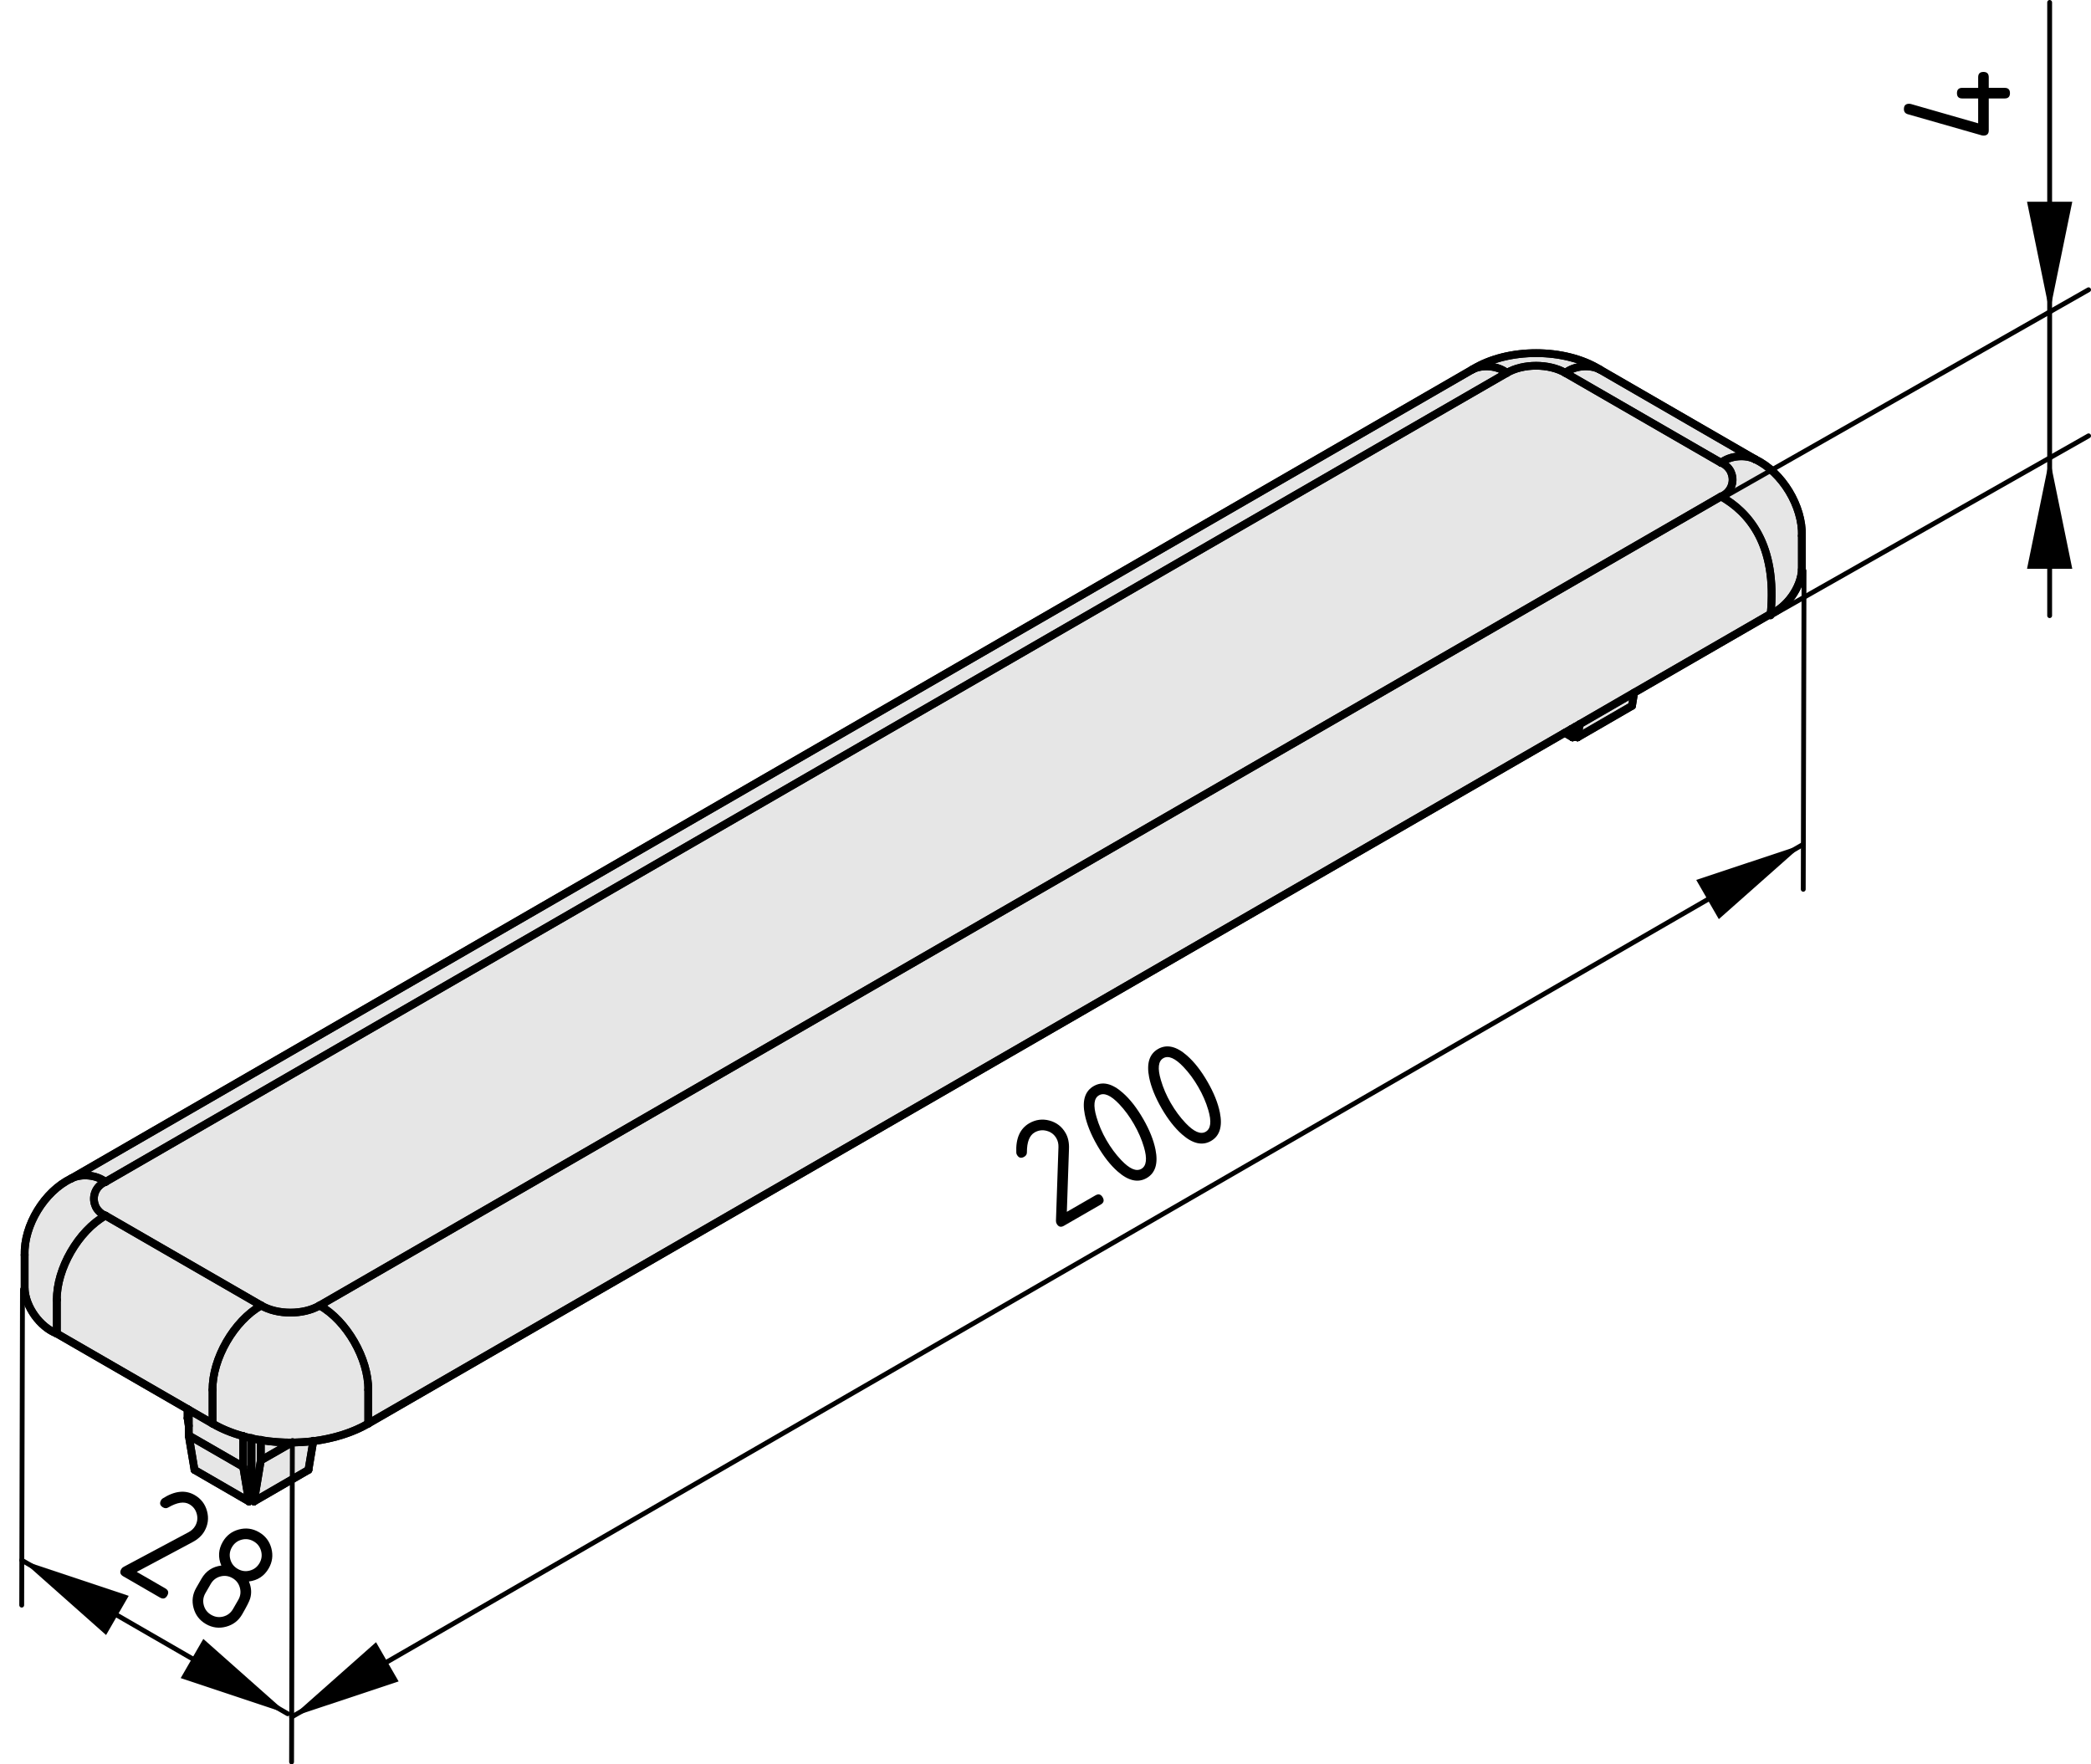 <?xml version="1.0" encoding="utf-8"?>
<!-- Generator: Adobe Illustrator 19.0.0, SVG Export Plug-In . SVG Version: 6.00 Build 0)  -->
<svg version="1.1" xmlns="http://www.w3.org/2000/svg" xmlns:xlink="http://www.w3.org/1999/xlink" x="0px" y="0px"
	 viewBox="0 0 107.964 91.098" style="enable-background:new 0 0 107.964 91.098;" xml:space="preserve">
<style type="text/css">
	.st0{display:none;}
	.st1{display:inline;}
	.st2{display:inline;fill:none;stroke:#000000;stroke-width:0.25;stroke-linecap:round;stroke-linejoin:round;}
	.st3{fill:none;stroke:#000000;stroke-width:0.25;stroke-linecap:round;stroke-linejoin:round;}
	.st4{fill:#E6E6E6;}
	.st5{fill:none;stroke:#000000;stroke-width:0.4;stroke-linecap:round;stroke-linejoin:round;}
</style>
<g id="axb" class="st0">
	<g id="SOLID" class="st1">
		<polygon points="14.854,88.484 10.498,84.62 9.33,86.643 		"/>
	</g>
	<g id="SOLID_1_" class="st1">
		<polygon points="1.121,80.555 5.477,84.419 6.646,82.396 		"/>
	</g>
	<line class="st2" x1="1.161" y1="66.574" x2="1.121" y2="82.876"/>
	<g id="LINE_40_" class="st1">
		<line class="st3" x1="14.854" y1="88.484" x2="1.121" y2="80.555"/>
	</g>
	<g id="MTEXT" class="st1">
		<g>
			<path d="M11.425,80.941l-0.822,1.424c-0.153,0.266-0.375,0.438-0.664,0.515
				c-0.29,0.078-0.567,0.04-0.833-0.114L7.92,82.081
				c-0.158-0.091-0.191-0.217-0.101-0.374l2.466-4.271
				c0.091-0.157,0.216-0.191,0.374-0.101c0.158,0.092,0.191,0.217,0.101,0.374
				l-0.685,1.187l0.949,0.548c0.369,0.214,0.553,0.529,0.551,0.946
				C11.574,80.585,11.524,80.768,11.425,80.941z M10.75,79.918l-0.949-0.548
				l-1.37,2.373l0.949,0.548c0.132,0.076,0.271,0.094,0.417,0.056
				c0.145-0.039,0.256-0.125,0.332-0.257l0.822-1.423
				c0.078-0.135,0.097-0.273,0.058-0.416
				C10.97,80.107,10.884,79.996,10.75,79.918z"/>
		</g>
	</g>
	<g id="SOLID_2_" class="st1">
		<polygon points="15.055,88.653 20.582,86.814 19.415,84.79 		"/>
	</g>
	<line class="st2" x1="15.095" y1="74.502" x2="15.055" y2="90.973"/>
	<line class="st2" x1="15.055" y1="88.653" x2="93.107" y2="43.594"/>
	<g id="SOLID_4_" class="st1">
		<polygon points="105.829,23.663 104.661,29.368 106.997,29.368 		"/>
	</g>
	<g id="SOLID_5_" class="st1">
		<polygon points="105.829,16.122 106.997,10.417 104.661,10.417 		"/>
	</g>
	<line class="st2" x1="91.474" y1="31.786" x2="107.839" y2="22.503"/>
	<line class="st2" x1="88.962" y1="25.694" x2="107.839" y2="14.961"/>
	<g id="LINE_46_" class="st1">
		<line class="st3" x1="105.829" y1="23.663" x2="105.829" y2="31.787"/>
	</g>
	<g id="LINE_47_" class="st1">
		<line class="st3" x1="105.829" y1="23.663" x2="105.829" y2="16.122"/>
	</g>
	<line class="st2" x1="105.829" y1="16.122" x2="105.829" y2="0.125"/>
	<g id="MTEXT_2_" class="st1">
		<g>
			<path d="M102.413,7.001c-0.031,0-0.056-0.003-0.075-0.008l-3.835-1.096
				c-0.133-0.039-0.199-0.127-0.199-0.266c0-0.183,0.092-0.274,0.274-0.274
				c0.025,0,0.052,0.003,0.079,0.01l3.481,0.999V5.084h-0.821
				c-0.184,0-0.274-0.091-0.274-0.274s0.091-0.274,0.274-0.274h0.821V3.988
				c0-0.183,0.091-0.274,0.274-0.274c0.182,0,0.273,0.091,0.273,0.274v0.548h0.822
				c0.182,0,0.273,0.091,0.273,0.274s-0.092,0.274-0.273,0.274h-0.822v1.644
				C102.687,6.91,102.595,7.001,102.413,7.001z"/>
		</g>
	</g>
	<g id="SOLID_3_" class="st1">
		<polygon points="93.107,43.594 87.581,45.432 88.748,47.456 		"/>
	</g>
	<line class="st2" x1="93.147" y1="29.464" x2="93.107" y2="45.915"/>
	<g id="DIMENSION_1_" class="st1">
		<g id="BLOCK_x5F_RECORD_1_">
			<g id="MTEXT_1_">
				<g>
					<path d="M55.646,62.876c-0.266,0.153-0.543,0.192-0.833,0.114
						s-0.511-0.25-0.664-0.516C54.05,62.302,54,62.12,54,61.924
						c-0.002-0.418,0.182-0.733,0.551-0.946l0.95-0.547l-0.274-0.475
						c-0.076-0.135-0.188-0.221-0.33-0.259c-0.145-0.039-0.283-0.02-0.418,0.058
						l-0.949,0.548c-0.158,0.091-0.283,0.057-0.374-0.101
						c-0.091-0.159-0.058-0.283,0.101-0.374l0.949-0.548
						c0.266-0.153,0.543-0.191,0.832-0.114c0.29,0.078,0.512,0.25,0.664,0.517
						l1.232,2.136c0.091,0.157,0.058,0.282-0.101,0.374L55.646,62.876z
						 M55.774,60.906l-0.95,0.547c-0.131,0.076-0.217,0.188-0.256,0.333
						s-0.021,0.283,0.056,0.416c0.075,0.129,0.186,0.213,0.333,0.252
						c0.147,0.041,0.285,0.023,0.415-0.052l0.95-0.547L55.774,60.906z"/>
				</g>
			</g>
		</g>
	</g>
</g>
<g id="Form">
	<g id="BLOCK_x5F_RECORD_3_">
		<g id="ARC_20_">
			<g id="XMLID_1_">
				<g>
					<polygon class="st4" points="81.565,37.393 84.375,35.763 84.265,36.443 81.455,38.073 					"/>
					<path class="st4" d="M12.555,74.153v1.58L9.745,74.113v-0.49v-0.829l1.23,0.71
						C11.445,73.783,11.985,73.993,12.555,74.153z"/>
					<polygon class="st4" points="12.555,75.733 12.855,77.523 10.045,75.893 9.745,74.113 					"/>
					<path class="st4" d="M13.465,74.353v1.05L13.115,77.523l-0.13-0.08v-3.18
						C13.145,74.303,13.305,74.334,13.465,74.353z"/>
					<path class="st4" d="M13.465,74.353c0.53,0.09,1.07,0.13,1.61,0.13l-1.61,0.92
						V74.353z"/>
					<path class="st4" d="M16.175,74.413l-0.25,1.48L13.115,77.523l0.35-2.12l1.61-0.92
						C15.445,74.473,15.815,74.453,16.175,74.413z"/>
					<path class="st4" d="M76.025,19.073c0.529-0.27,1.319-0.19,1.779,0.18
						L5.445,61.023c-0.46-0.37-1.25-0.439-1.77-0.17L76.025,19.073z"/>
					<path class="st4" d="M76.025,19.073c1.819-1.12,4.76-1.12,6.569,0
						c-0.52-0.27-1.31-0.19-1.77,0.18c-0.84-0.49-2.19-0.49-3.021,0
						C77.345,18.883,76.555,18.803,76.025,19.073z"/>
					<path class="st4" d="M82.595,19.073l8.04,4.65c-0.52-0.27-1.31-0.2-1.77,0.17
						l-8.04-4.64C81.285,18.883,82.075,18.803,82.595,19.073z"/>
					<path class="st4" d="M90.635,23.723c1.38,0.65,2.45,2.42,2.4,3.94v1.74
						c-0.04,0.92-0.76,1.94-1.61,2.3c0.351-3.62-1.17-5.29-2.56-6.07
						c0.479-0.18,0.72-0.72,0.529-1.2c-0.069-0.23-0.309-0.47-0.529-0.54
						C89.325,23.523,90.115,23.453,90.635,23.723z"/>
					<path class="st4" d="M5.445,61.023c-0.48,0.191-0.72,0.73-0.53,1.21
						c0.07,0.22,0.31,0.46,0.53,0.53c-1.4,0.79-2.53,2.75-2.51,4.35v1.74
						c-0.88-0.34-1.62-1.38-1.66-2.32v-1.739c-0.05-1.521,1.02-3.28,2.4-3.94
						C4.195,60.583,4.985,60.653,5.445,61.023z"/>
					<path class="st4" d="M13.485,67.403c-1.4,0.79-2.53,2.75-2.51,4.36v1.74
						L9.745,72.793l-0.06-0.04l-6.75-3.9v-1.74
						C2.915,65.513,4.045,63.553,5.445,62.763L13.485,67.403z"/>
					<path class="st4" d="M19.015,71.763v1.74c-0.81,0.47-1.8,0.77-2.84,0.909
						c-0.36,0.04-0.73,0.061-1.1,0.07c-0.54,0-1.08-0.04-1.61-0.13
						c-0.16-0.019-0.32-0.05-0.48-0.09c-0.15-0.03-0.29-0.07-0.43-0.11
						c-0.57-0.16-1.11-0.37-1.58-0.649v-1.74
						c-0.02-1.61,1.11-3.57,2.51-4.36c0.83,0.49,2.19,0.49,3.02,0
						C17.905,68.193,19.025,70.153,19.015,71.763z"/>
					<path class="st4" d="M88.865,25.633c1.39,0.78,2.91,2.45,2.56,6.07
						c-0.02,0.01-0.03,0.01-0.05,0.02l-7,4.04l-2.81,1.63l-0.24,0.14
						L81.125,37.643l-0.33,0.19L19.015,73.503v-1.74
						c0.01-1.61-1.11-3.57-2.51-4.36L88.865,25.633z"/>
					<path class="st4" d="M88.865,23.893c0.22,0.07,0.46,0.31,0.529,0.54
						c0.191,0.48-0.05,1.02-0.529,1.2L16.505,67.403
						c-0.83,0.49-2.19,0.49-3.02,0l-8.04-4.64
						C5.225,62.693,4.985,62.453,4.915,62.233C4.725,61.753,4.965,61.213,5.445,61.023
						L77.805,19.253c0.83-0.49,2.181-0.49,3.021,0L88.865,23.893z"/>
					<path class="st4" d="M12.985,74.263v3.18l-0.13,0.08l-0.3-1.79v-1.58
						C12.695,74.193,12.835,74.233,12.985,74.263z"/>
				</g>
				<g>
					<path class="st5" d="M3.675,60.853c-1.38,0.66-2.45,2.42-2.4,3.94"/>
					<line class="st5" x1="1.275" y1="64.793" x2="1.275" y2="66.533"/>
					<line class="st5" x1="76.025" y1="19.073" x2="3.675" y2="60.853"/>
					<path class="st5" d="M93.035,27.663c0.05-1.52-1.021-3.29-2.4-3.94"/>
					<line class="st5" x1="93.035" y1="29.403" x2="93.035" y2="27.663"/>
					<line class="st5" x1="90.635" y1="23.723" x2="82.595" y2="19.073"/>
					<path class="st5" d="M82.595,19.073c-1.81-1.12-4.75-1.12-6.569,0"/>
					<path class="st5" d="M10.975,73.503c0.47,0.279,1.01,0.489,1.58,0.649
						c0.14,0.04,0.28,0.08,0.43,0.11c0.16,0.04,0.32,0.07,0.48,0.09
						c0.53,0.09,1.07,0.13,1.61,0.13c0.37-0.01,0.74-0.03,1.1-0.07
						c1.04-0.14,2.03-0.439,2.84-0.909"/>
					<polyline class="st5" points="10.975,73.503 9.745,72.793 9.685,72.753 2.935,68.853 					"/>
					<polyline class="st5" points="91.375,31.723 84.375,35.763 81.565,37.393 81.325,37.533 
						81.125,37.643 80.795,37.833 19.015,73.503 					"/>
					<polyline class="st5" points="9.745,74.113 9.745,73.622 9.745,72.793 					"/>
					<polyline class="st5" points="12.555,75.733 12.555,74.153 12.555,74.143 					"/>
					<line class="st5" x1="12.555" y1="75.733" x2="9.745" y2="74.113"/>
					<polyline class="st5" points="13.465,75.403 13.465,74.353 13.465,74.343 					"/>
					<polyline class="st5" points="13.465,75.403 15.075,74.483 15.105,74.463 					"/>
					<line class="st5" x1="13.115" y1="77.523" x2="12.985" y2="77.443"/>
					<polyline class="st5" points="12.985,77.443 12.985,74.263 12.985,74.253 					"/>
					<line class="st5" x1="13.115" y1="77.523" x2="13.465" y2="75.403"/>
					<line class="st5" x1="12.985" y1="77.443" x2="12.855" y2="77.523"/>
					<line class="st5" x1="12.555" y1="75.733" x2="12.855" y2="77.523"/>
					<path class="st5" d="M1.275,66.533c0.04,0.94,0.78,1.98,1.66,2.32"/>
					<line class="st5" x1="9.685" y1="73.223" x2="9.745" y2="73.622"/>
					<line class="st5" x1="9.685" y1="73.223" x2="9.685" y2="72.753"/>
					<line class="st5" x1="15.925" y1="75.893" x2="13.115" y2="77.523"/>
					<polyline class="st5" points="16.175,74.393 16.175,74.413 15.925,75.893 					"/>
					<line class="st5" x1="12.855" y1="77.523" x2="10.045" y2="75.893"/>
					<line class="st5" x1="10.045" y1="75.893" x2="9.745" y2="74.113"/>
					<path class="st5" d="M91.375,31.723c0.019-0.01,0.03-0.01,0.05-0.02
						c0.851-0.36,1.57-1.38,1.61-2.3"/>
					<line class="st5" x1="81.455" y1="38.073" x2="81.325" y2="37.993"/>
					<line class="st5" x1="81.325" y1="37.993" x2="81.325" y2="37.533"/>
					<line class="st5" x1="81.455" y1="38.073" x2="81.565" y2="37.393"/>
					<line class="st5" x1="81.325" y1="37.993" x2="81.195" y2="38.073"/>
					<line class="st5" x1="81.125" y1="37.643" x2="81.195" y2="38.073"/>
					<line class="st5" x1="84.265" y1="36.443" x2="81.455" y2="38.073"/>
					<line class="st5" x1="84.375" y1="35.763" x2="84.265" y2="36.443"/>
					<line class="st5" x1="81.195" y1="38.073" x2="80.795" y2="37.833"/>
					<path class="st5" d="M19.015,71.763c0.01-1.61-1.11-3.57-2.51-4.36"/>
					<line class="st5" x1="16.505" y1="67.403" x2="88.865" y2="25.633"/>
					<line class="st5" x1="19.015" y1="71.763" x2="19.015" y2="73.503"/>
					<line class="st5" x1="10.975" y1="73.503" x2="10.975" y2="71.763"/>
					<path class="st5" d="M13.485,67.403c-1.4,0.79-2.53,2.75-2.51,4.36"/>
					<path class="st5" d="M13.485,67.403c0.83,0.49,2.19,0.49,3.02,0"/>
					<line class="st5" x1="5.445" y1="62.763" x2="13.485" y2="67.403"/>
					<path class="st5" d="M5.445,62.763c-1.4,0.79-2.53,2.75-2.51,4.35"/>
					<line class="st5" x1="2.935" y1="67.113" x2="2.935" y2="68.853"/>
					<path class="st5" d="M5.445,61.023c-0.48,0.191-0.72,0.73-0.53,1.21
						c0.07,0.22,0.31,0.46,0.53,0.53"/>
					<line class="st5" x1="77.805" y1="19.253" x2="5.445" y2="61.023"/>
					<path class="st5" d="M5.445,61.023c-0.46-0.37-1.25-0.439-1.77-0.17"/>
					<path class="st5" d="M88.865,25.633c0.479-0.18,0.72-0.72,0.529-1.2
						c-0.069-0.23-0.309-0.47-0.529-0.54"/>
					<path class="st5" d="M91.415,31.773c0-0.02,0-0.05,0.01-0.07
						c0.351-3.62-1.17-5.29-2.56-6.07"/>
					<path class="st5" d="M80.825,19.253c-0.84-0.49-2.19-0.49-3.021,0"/>
					<path class="st5" d="M77.805,19.253c-0.46-0.37-1.25-0.45-1.779-0.18"/>
					<path class="st5" d="M82.595,19.073c-0.52-0.27-1.31-0.19-1.77,0.18"/>
					<line class="st5" x1="88.865" y1="23.893" x2="80.825" y2="19.253"/>
					<path class="st5" d="M90.635,23.723c-0.52-0.27-1.31-0.2-1.77,0.17"/>
				</g>
			</g>
		</g>
	</g>
</g>
<g id="_x34_0x16" class="st0">
	<g id="BLOCK_x5F_RECORD_4_" class="st1">
		<g id="ARC_35_">
			<path class="st5" d="M3.671,60.849C2.293,61.508,1.222,63.27,1.27,64.796"/>
		</g>
		<g id="LINE_93_">
			<line class="st5" x1="1.27" y1="64.796" x2="1.27" y2="66.538"/>
		</g>
		<g id="LINE_92_">
			<line class="st5" x1="76.029" y1="19.077" x2="3.671" y2="60.849"/>
		</g>
		<g id="ARC_34_">
			<path class="st5" d="M93.037,27.666c0.049-1.526-1.022-3.288-2.4-3.947"/>
		</g>
		<g id="LINE_91_">
			<line class="st5" x1="93.038" y1="29.407" x2="93.038" y2="27.666"/>
		</g>
		<g id="LINE_90_">
			<line class="st5" x1="90.637" y1="23.719" x2="82.598" y2="19.077"/>
		</g>
		<g id="ARC_33_">
			<path class="st5" d="M82.598,19.077c-1.815-1.126-4.753-1.126-6.568,0"/>
		</g>
		<g id="ARC_32_">
			<path class="st5" d="M10.975,73.499c2.217,1.308,5.822,1.308,8.04,0"/>
		</g>
		<g id="LINE_89_">
			<line class="st5" x1="10.975" y1="73.499" x2="2.935" y2="68.858"/>
		</g>
		<g id="LINE_88_">
			<line class="st5" x1="91.373" y1="31.728" x2="19.015" y2="73.499"/>
		</g>
		<g id="LINE_87_">
			<line class="st5" x1="9.744" y1="74.112" x2="9.744" y2="72.789"/>
		</g>
		<g id="LINE_86_">
			<line class="st5" x1="12.558" y1="75.736" x2="12.558" y2="74.144"/>
		</g>
		<g id="LINE_85_">
			<line class="st5" x1="12.558" y1="75.736" x2="9.744" y2="74.112"/>
		</g>
		<g id="LINE_84_">
			<line class="st5" x1="13.467" y1="75.403" x2="13.467" y2="74.339"/>
		</g>
		<g id="LINE_83_">
			<line class="st5" x1="13.467" y1="75.403" x2="15.102" y2="74.46"/>
		</g>
		<g id="LINE_82_">
			<line class="st5" x1="13.113" y1="77.52" x2="12.985" y2="77.446"/>
		</g>
		<g id="LINE_81_">
			<line class="st5" x1="12.985" y1="77.446" x2="12.985" y2="74.248"/>
		</g>
		<g id="LINE_80_">
			<line class="st5" x1="13.113" y1="77.52" x2="13.467" y2="75.403"/>
		</g>
		<g id="LINE_79_">
			<line class="st5" x1="12.985" y1="77.446" x2="12.856" y2="77.52"/>
		</g>
		<g id="LINE_78_">
			<line class="st5" x1="12.558" y1="75.736" x2="12.856" y2="77.52"/>
		</g>
		<g id="ARC_31_">
			<path class="st5" d="M1.27,66.538c0.046,0.939,0.789,1.976,1.665,2.32"/>
		</g>
		<g id="LINE_77_">
			<line class="st5" x1="9.688" y1="73.221" x2="9.744" y2="73.619"/>
		</g>
		<g id="LINE_76_">
			<line class="st5" x1="9.688" y1="73.221" x2="9.688" y2="72.756"/>
		</g>
		<g id="LINE_75_">
			<line class="st5" x1="15.927" y1="75.895" x2="13.113" y2="77.52"/>
		</g>
		<g id="LINE_74_">
			<line class="st5" x1="16.179" y1="74.388" x2="15.927" y2="75.895"/>
		</g>
		<g id="LINE_73_">
			<line class="st5" x1="12.856" y1="77.52" x2="10.042" y2="75.895"/>
		</g>
		<g id="LINE_72_">
			<line class="st5" x1="10.042" y1="75.895" x2="9.744" y2="74.112"/>
		</g>
		<g id="ARC_30_">
			<path class="st5" d="M91.373,31.728c0.873-0.346,1.617-1.382,1.665-2.321"/>
		</g>
		<g id="LINE_71_">
			<line class="st5" x1="81.451" y1="38.069" x2="81.323" y2="37.995"/>
		</g>
		<g id="LINE_70_">
			<line class="st5" x1="81.323" y1="37.995" x2="81.323" y2="37.529"/>
		</g>
		<g id="LINE_69_">
			<line class="st5" x1="81.451" y1="38.069" x2="81.565" y2="37.389"/>
		</g>
		<g id="LINE_68_">
			<line class="st5" x1="81.323" y1="37.995" x2="81.195" y2="38.069"/>
		</g>
		<g id="LINE_67_">
			<line class="st5" x1="81.124" y1="37.644" x2="81.195" y2="38.069"/>
		</g>
		<g id="LINE_66_">
			<line class="st5" x1="84.266" y1="36.444" x2="81.451" y2="38.069"/>
		</g>
		<g id="LINE_65_">
			<line class="st5" x1="84.379" y1="35.765" x2="84.266" y2="36.444"/>
		</g>
		<g id="LINE_64_">
			<line class="st5" x1="81.195" y1="38.069" x2="80.792" y2="37.836"/>
		</g>
		<g id="ARC_29_">
			<path class="st5" d="M19.015,71.758c0.015-1.608-1.112-3.561-2.512-4.352"/>
		</g>
		<g id="LINE_63_">
			<line class="st5" x1="16.502" y1="67.407" x2="88.86" y2="25.635"/>
		</g>
		<g id="LINE_62_">
			<line class="st5" x1="19.015" y1="71.758" x2="19.015" y2="73.499"/>
		</g>
		<g id="LINE_61_">
			<line class="st5" x1="10.975" y1="73.499" x2="10.975" y2="71.758"/>
		</g>
		<g id="ARC_28_">
			<path class="st5" d="M13.487,67.407C12.086,68.198,10.96,70.15,10.975,71.758"/>
		</g>
		<g id="ARC_27_">
			<path class="st5" d="M13.487,67.407c0.832,0.491,2.184,0.491,3.015,0"/>
		</g>
		<g id="LINE_60_">
			<line class="st5" x1="5.447" y1="62.765" x2="13.487" y2="67.407"/>
		</g>
		<g id="ARC_26_">
			<path class="st5" d="M5.447,62.765c-1.4,0.792-2.527,2.743-2.512,4.352"/>
		</g>
		<g id="LINE_59_">
			<line class="st5" x1="2.935" y1="67.117" x2="2.935" y2="68.858"/>
		</g>
		<g id="ARC_25_">
			<path class="st5" d="M5.447,61.025c-0.48,0.186-0.72,0.725-0.535,1.205
				c0.071,0.223,0.312,0.465,0.535,0.535"/>
		</g>
		<g id="LINE_58_">
			<line class="st5" x1="77.806" y1="19.253" x2="5.447" y2="61.025"/>
		</g>
		<g id="ARC_24_">
			<path class="st5" d="M5.447,61.025c-0.46-0.367-1.253-0.445-1.776-0.176"/>
		</g>
		<g id="ARC_23_">
			<path class="st5" d="M88.86,25.635c0.48-0.185,0.721-0.725,0.535-1.205
				c-0.071-0.222-0.312-0.464-0.535-0.535"/>
		</g>
		<g id="ARC_22_">
			<path class="st5" d="M91.417,31.77c0.375-3.667-1.155-5.343-2.557-6.134"/>
		</g>
		<g id="ARC_21_">
			<path class="st5" d="M80.821,19.253c-0.832-0.491-2.184-0.491-3.016,0"/>
		</g>
		<g id="ARC_14_">
			<path class="st5" d="M77.806,19.253c-0.46-0.367-1.253-0.446-1.776-0.176"/>
		</g>
		<g id="ARC_11_">
			<path class="st5" d="M82.598,19.077c-0.523-0.269-1.316-0.191-1.776,0.176"/>
		</g>
		<g id="LINE_57_">
			<line class="st5" x1="88.86" y1="23.895" x2="80.821" y2="19.253"/>
		</g>
		<g id="ARC_7_">
			<path class="st5" d="M90.637,23.719c-0.522-0.27-1.316-0.191-1.776,0.176"/>
		</g>
		<g id="DIMENSION_5_">
			<g id="BLOCK_x5F_RECORD_7_">
				<g id="SOLID_11_">
					<polygon points="14.854,88.484 10.498,84.62 9.33,86.643 					"/>
				</g>
				<g id="SOLID_10_">
					<polygon points="1.121,80.555 5.477,84.419 6.646,82.396 					"/>
				</g>
				<g id="LINE_56_">
					<line class="st3" x1="1.161" y1="66.574" x2="1.121" y2="82.876"/>
				</g>
				<g id="LINE_55_">
					<line class="st3" x1="14.854" y1="88.484" x2="1.121" y2="80.555"/>
				</g>
				<g id="MTEXT_5_">
					<g>
						<path d="M9.345,77.866L8.485,78.096c-0.071,0.019-0.14,0.009-0.204-0.029
							c-0.159-0.091-0.193-0.216-0.101-0.374c0.037-0.064,0.092-0.106,0.164-0.126
							l1.463-0.393c0.098-0.025,0.18-0.021,0.244,0.018
							c0.158,0.091,0.191,0.216,0.101,0.373l-2.466,4.271
							c-0.091,0.157-0.216,0.191-0.374,0.1s-0.192-0.216-0.101-0.374
							L9.345,77.866z"/>
						<path d="M12.898,78.834c0.158,0.092,0.191,0.217,0.1,0.374
							c-0.068,0.118-0.147,0.163-0.237,0.138
							c-0.404-0.115-0.833-0.082-1.289,0.099
							c-0.36,0.143-0.64,0.348-0.838,0.613l0.694,0.4
							c0.335,0.194,0.55,0.472,0.645,0.833c0.095,0.361,0.047,0.708-0.144,1.037
							l-0.274,0.477c-0.19,0.329-0.468,0.543-0.832,0.641
							c-0.364,0.096-0.71,0.049-1.039-0.141c-0.331-0.19-0.545-0.467-0.643-0.828
							c-0.098-0.361-0.052-0.707,0.138-1.035l0.826-1.431
							c0.31-0.536,0.76-0.905,1.351-1.104c0.459-0.152,0.891-0.2,1.295-0.143
							C12.765,78.782,12.847,78.805,12.898,78.834z M10.342,80.522l-0.685,1.188
							c-0.115,0.198-0.143,0.406-0.084,0.624c0.058,0.217,0.187,0.383,0.386,0.498
							c0.199,0.114,0.407,0.143,0.625,0.082c0.218-0.059,0.383-0.187,0.497-0.383
							l0.274-0.476c0.115-0.199,0.143-0.406,0.083-0.625
							c-0.059-0.219-0.187-0.383-0.384-0.497L10.342,80.522z"/>
					</g>
				</g>
			</g>
		</g>
		<g id="DIMENSION_4_">
			<g id="BLOCK_x5F_RECORD_6_">
				<g id="SOLID_9_">
					<polygon points="15.055,88.653 20.582,86.814 19.415,84.79 					"/>
				</g>
				<g id="SOLID_8_">
					<polygon points="93.107,43.594 87.581,45.432 88.748,47.456 					"/>
				</g>
				<g id="LINE_54_">
					<line class="st3" x1="15.095" y1="74.502" x2="15.055" y2="90.973"/>
				</g>
				<g id="LINE_53_">
					<line class="st3" x1="93.147" y1="29.464" x2="93.107" y2="45.915"/>
				</g>
				<g id="LINE_52_">
					<line class="st3" x1="15.055" y1="88.653" x2="93.107" y2="43.594"/>
				</g>
				<g id="MTEXT_4_">
					<g>
						<path d="M54.013,62.238c-0.016-0.027-0.024-0.05-0.03-0.069l-0.967-3.869
							c-0.032-0.135,0.012-0.236,0.131-0.306c0.158-0.091,0.283-0.058,0.375,0.101
							c0.012,0.022,0.022,0.047,0.031,0.074l0.873,3.515l1.111-0.641l-0.41-0.712
							c-0.092-0.158-0.059-0.283,0.1-0.374s0.283-0.059,0.375,0.101l0.41,0.712
							l0.475-0.274c0.158-0.091,0.283-0.058,0.375,0.102
							c0.09,0.157,0.057,0.282-0.102,0.373l-0.475,0.274l0.411,0.712
							c0.091,0.157,0.058,0.283-0.101,0.374s-0.283,0.058-0.375-0.101l-0.41-0.712
							l-1.424,0.821C54.229,62.429,54.104,62.395,54.013,62.238z"/>
						<path d="M59.498,57.494c0.327,0.565,0.539,1.095,0.639,1.587
							c0.144,0.722-0.008,1.212-0.456,1.471c-0.448,0.258-0.948,0.145-1.499-0.34
							c-0.377-0.332-0.729-0.782-1.057-1.35
							c-0.326-0.568-0.54-1.099-0.639-1.591
							c-0.143-0.72,0.009-1.208,0.457-1.466c0.449-0.259,0.949-0.145,1.501,0.342
							C58.821,56.479,59.172,56.928,59.498,57.494z M59.023,57.767
							c-0.227-0.394-0.481-0.739-0.766-1.038c-0.43-0.452-0.777-0.602-1.04-0.449
							c-0.262,0.15-0.304,0.525-0.126,1.127c0.117,0.403,0.287,0.798,0.508,1.182
							c0.227,0.391,0.481,0.736,0.768,1.038c0.43,0.452,0.775,0.602,1.039,0.45
							c0.264-0.152,0.309-0.527,0.132-1.126C59.422,58.553,59.25,58.158,59.023,57.767z
							"/>
					</g>
				</g>
			</g>
		</g>
		<g id="DIMENSION_3_">
			<g id="BLOCK_x5F_RECORD_5_">
				<g id="SOLID_7_">
					<polygon points="105.829,23.663 104.661,29.368 106.997,29.368 					"/>
				</g>
				<g id="SOLID_6_">
					<polygon points="105.829,16.122 106.997,10.417 104.661,10.417 					"/>
				</g>
				<g id="LINE_51_">
					<line class="st3" x1="91.474" y1="31.786" x2="107.839" y2="22.503"/>
				</g>
				<g id="LINE_50_">
					<line class="st3" x1="88.962" y1="25.694" x2="107.839" y2="14.961"/>
				</g>
				<g id="LINE_49_">
					<line class="st3" x1="105.829" y1="23.663" x2="105.829" y2="31.787"/>
				</g>
				<g id="LINE_35_">
					<line class="st3" x1="105.829" y1="23.663" x2="105.829" y2="16.122"/>
				</g>
				<g id="LINE_30_">
					<line class="st3" x1="105.829" y1="16.122" x2="105.829" y2="0.125"/>
				</g>
				<g id="MTEXT_3_">
					<g>
						<path d="M102.413,7.001c-0.031,0-0.056-0.003-0.075-0.008l-3.835-1.096
							c-0.133-0.039-0.199-0.127-0.199-0.266c0-0.183,0.092-0.274,0.274-0.274
							c0.025,0,0.052,0.003,0.079,0.01l3.481,0.999V5.084h-0.821
							c-0.184,0-0.274-0.091-0.274-0.274s0.091-0.274,0.274-0.274h0.821V3.988
							c0-0.183,0.091-0.274,0.274-0.274c0.182,0,0.273,0.091,0.273,0.274v0.548
							h0.822c0.182,0,0.273,0.091,0.273,0.274s-0.092,0.274-0.273,0.274h-0.822
							v1.644C102.687,6.91,102.595,7.001,102.413,7.001z"/>
					</g>
				</g>
			</g>
		</g>
	</g>
</g>
<g id="_x38_0x16" class="st0">
	<g id="BLOCK_x5F_RECORD_8_" class="st1">
		<g id="ARC_53_">
			<path class="st5" d="M3.671,60.849C2.293,61.508,1.222,63.27,1.27,64.796"/>
		</g>
		<g id="LINE_140_">
			<line class="st5" x1="1.27" y1="64.796" x2="1.27" y2="66.538"/>
		</g>
		<g id="LINE_139_">
			<line class="st5" x1="76.029" y1="19.077" x2="3.671" y2="60.849"/>
		</g>
		<g id="ARC_52_">
			<path class="st5" d="M93.037,27.666c0.049-1.526-1.022-3.288-2.4-3.947"/>
		</g>
		<g id="LINE_138_">
			<line class="st5" x1="93.038" y1="29.407" x2="93.038" y2="27.666"/>
		</g>
		<g id="LINE_137_">
			<line class="st5" x1="90.637" y1="23.719" x2="82.598" y2="19.077"/>
		</g>
		<g id="ARC_51_">
			<path class="st5" d="M82.598,19.077c-1.815-1.126-4.753-1.126-6.568,0"/>
		</g>
		<g id="ARC_50_">
			<path class="st5" d="M10.975,73.499c2.217,1.308,5.822,1.308,8.04,0"/>
		</g>
		<g id="LINE_136_">
			<line class="st5" x1="10.975" y1="73.499" x2="2.935" y2="68.858"/>
		</g>
		<g id="LINE_135_">
			<line class="st5" x1="91.373" y1="31.728" x2="19.015" y2="73.499"/>
		</g>
		<g id="LINE_134_">
			<line class="st5" x1="9.744" y1="74.112" x2="9.744" y2="72.789"/>
		</g>
		<g id="LINE_133_">
			<line class="st5" x1="12.558" y1="75.736" x2="12.558" y2="74.144"/>
		</g>
		<g id="LINE_132_">
			<line class="st5" x1="12.558" y1="75.736" x2="9.744" y2="74.112"/>
		</g>
		<g id="LINE_131_">
			<line class="st5" x1="13.467" y1="75.403" x2="13.467" y2="74.339"/>
		</g>
		<g id="LINE_130_">
			<line class="st5" x1="13.467" y1="75.403" x2="15.102" y2="74.46"/>
		</g>
		<g id="LINE_129_">
			<line class="st5" x1="13.113" y1="77.52" x2="12.985" y2="77.446"/>
		</g>
		<g id="LINE_128_">
			<line class="st5" x1="12.985" y1="77.446" x2="12.985" y2="74.248"/>
		</g>
		<g id="LINE_127_">
			<line class="st5" x1="13.113" y1="77.52" x2="13.467" y2="75.403"/>
		</g>
		<g id="LINE_126_">
			<line class="st5" x1="12.985" y1="77.446" x2="12.856" y2="77.52"/>
		</g>
		<g id="LINE_125_">
			<line class="st5" x1="12.558" y1="75.736" x2="12.856" y2="77.52"/>
		</g>
		<g id="ARC_49_">
			<path class="st5" d="M1.27,66.538c0.046,0.939,0.789,1.976,1.665,2.32"/>
		</g>
		<g id="LINE_124_">
			<line class="st5" x1="9.688" y1="73.221" x2="9.744" y2="73.619"/>
		</g>
		<g id="LINE_123_">
			<line class="st5" x1="9.688" y1="73.221" x2="9.688" y2="72.756"/>
		</g>
		<g id="LINE_122_">
			<line class="st5" x1="15.927" y1="75.895" x2="13.113" y2="77.52"/>
		</g>
		<g id="LINE_121_">
			<line class="st5" x1="16.179" y1="74.388" x2="15.927" y2="75.895"/>
		</g>
		<g id="LINE_120_">
			<line class="st5" x1="12.856" y1="77.52" x2="10.042" y2="75.895"/>
		</g>
		<g id="LINE_119_">
			<line class="st5" x1="10.042" y1="75.895" x2="9.744" y2="74.112"/>
		</g>
		<g id="ARC_48_">
			<path class="st5" d="M91.373,31.728c0.873-0.346,1.617-1.382,1.665-2.321"/>
		</g>
		<g id="LINE_118_">
			<line class="st5" x1="81.451" y1="38.069" x2="81.323" y2="37.995"/>
		</g>
		<g id="LINE_117_">
			<line class="st5" x1="81.323" y1="37.995" x2="81.323" y2="37.529"/>
		</g>
		<g id="LINE_116_">
			<line class="st5" x1="81.451" y1="38.069" x2="81.565" y2="37.389"/>
		</g>
		<g id="LINE_115_">
			<line class="st5" x1="81.323" y1="37.995" x2="81.195" y2="38.069"/>
		</g>
		<g id="LINE_114_">
			<line class="st5" x1="81.124" y1="37.644" x2="81.195" y2="38.069"/>
		</g>
		<g id="LINE_113_">
			<line class="st5" x1="84.266" y1="36.444" x2="81.451" y2="38.069"/>
		</g>
		<g id="LINE_112_">
			<line class="st5" x1="84.379" y1="35.765" x2="84.266" y2="36.444"/>
		</g>
		<g id="LINE_111_">
			<line class="st5" x1="81.195" y1="38.069" x2="80.792" y2="37.836"/>
		</g>
		<g id="ARC_47_">
			<path class="st5" d="M19.015,71.758c0.015-1.608-1.112-3.561-2.512-4.352"/>
		</g>
		<g id="LINE_110_">
			<line class="st5" x1="16.502" y1="67.407" x2="88.86" y2="25.635"/>
		</g>
		<g id="LINE_109_">
			<line class="st5" x1="19.015" y1="71.758" x2="19.015" y2="73.499"/>
		</g>
		<g id="LINE_108_">
			<line class="st5" x1="10.975" y1="73.499" x2="10.975" y2="71.758"/>
		</g>
		<g id="ARC_46_">
			<path class="st5" d="M13.487,67.407C12.086,68.198,10.96,70.15,10.975,71.758"/>
		</g>
		<g id="ARC_45_">
			<path class="st5" d="M13.487,67.407c0.832,0.491,2.184,0.491,3.015,0"/>
		</g>
		<g id="LINE_107_">
			<line class="st5" x1="5.447" y1="62.765" x2="13.487" y2="67.407"/>
		</g>
		<g id="ARC_44_">
			<path class="st5" d="M5.447,62.765c-1.4,0.792-2.527,2.743-2.512,4.352"/>
		</g>
		<g id="LINE_106_">
			<line class="st5" x1="2.935" y1="67.117" x2="2.935" y2="68.858"/>
		</g>
		<g id="ARC_43_">
			<path class="st5" d="M5.447,61.025c-0.48,0.186-0.72,0.725-0.535,1.205
				c0.071,0.223,0.312,0.465,0.535,0.535"/>
		</g>
		<g id="LINE_105_">
			<line class="st5" x1="77.806" y1="19.253" x2="5.447" y2="61.025"/>
		</g>
		<g id="ARC_42_">
			<path class="st5" d="M5.447,61.025c-0.46-0.367-1.253-0.445-1.776-0.176"/>
		</g>
		<g id="ARC_41_">
			<path class="st5" d="M88.86,25.635c0.48-0.185,0.721-0.725,0.535-1.205
				c-0.071-0.222-0.312-0.464-0.535-0.535"/>
		</g>
		<g id="ARC_40_">
			<path class="st5" d="M91.417,31.77c0.375-3.667-1.155-5.343-2.557-6.134"/>
		</g>
		<g id="ARC_39_">
			<path class="st5" d="M80.821,19.253c-0.832-0.491-2.184-0.491-3.016,0"/>
		</g>
		<g id="ARC_38_">
			<path class="st5" d="M77.806,19.253c-0.46-0.367-1.253-0.446-1.776-0.176"/>
		</g>
		<g id="ARC_37_">
			<path class="st5" d="M82.598,19.077c-0.523-0.269-1.316-0.191-1.776,0.176"/>
		</g>
		<g id="LINE_104_">
			<line class="st5" x1="88.86" y1="23.895" x2="80.821" y2="19.253"/>
		</g>
		<g id="ARC_36_">
			<path class="st5" d="M90.637,23.719c-0.522-0.27-1.316-0.191-1.776,0.176"/>
		</g>
		<g id="DIMENSION_8_">
			<g id="BLOCK_x5F_RECORD_11_">
				<g id="SOLID_17_">
					<polygon points="14.854,88.484 10.498,84.62 9.33,86.643 					"/>
				</g>
				<g id="SOLID_16_">
					<polygon points="1.121,80.555 5.477,84.419 6.646,82.396 					"/>
				</g>
				<g id="LINE_103_">
					<line class="st3" x1="1.161" y1="66.574" x2="1.121" y2="82.876"/>
				</g>
				<g id="LINE_102_">
					<line class="st3" x1="14.854" y1="88.484" x2="1.121" y2="80.555"/>
				</g>
				<g id="MTEXT_8_">
					<g>
						<path d="M9.345,77.866L8.485,78.096c-0.071,0.019-0.14,0.009-0.204-0.029
							c-0.159-0.091-0.193-0.216-0.101-0.374c0.037-0.064,0.092-0.106,0.164-0.126
							l1.463-0.393c0.098-0.025,0.18-0.021,0.244,0.018
							c0.158,0.091,0.191,0.216,0.101,0.373l-2.466,4.271
							c-0.091,0.157-0.216,0.191-0.374,0.1s-0.192-0.216-0.101-0.374
							L9.345,77.866z"/>
						<path d="M12.898,78.834c0.158,0.092,0.191,0.217,0.1,0.374
							c-0.068,0.118-0.147,0.163-0.237,0.138
							c-0.404-0.115-0.833-0.082-1.289,0.099
							c-0.36,0.143-0.64,0.348-0.838,0.613l0.694,0.4
							c0.335,0.194,0.55,0.472,0.645,0.833c0.095,0.361,0.047,0.708-0.144,1.037
							l-0.274,0.477c-0.19,0.329-0.468,0.543-0.832,0.641
							c-0.364,0.096-0.71,0.049-1.039-0.141c-0.331-0.19-0.545-0.467-0.643-0.828
							c-0.098-0.361-0.052-0.707,0.138-1.035l0.826-1.431
							c0.31-0.536,0.76-0.905,1.351-1.104c0.459-0.152,0.891-0.2,1.295-0.143
							C12.765,78.782,12.847,78.805,12.898,78.834z M10.342,80.522l-0.685,1.188
							c-0.115,0.198-0.143,0.406-0.084,0.624c0.058,0.217,0.187,0.383,0.386,0.498
							c0.199,0.114,0.407,0.143,0.625,0.082c0.218-0.059,0.383-0.187,0.497-0.383
							l0.274-0.476c0.115-0.199,0.143-0.406,0.083-0.625
							c-0.059-0.219-0.187-0.383-0.384-0.497L10.342,80.522z"/>
					</g>
				</g>
			</g>
		</g>
		<g id="DIMENSION_7_">
			<g id="BLOCK_x5F_RECORD_10_">
				<g id="SOLID_15_">
					<polygon points="15.055,88.653 20.582,86.814 19.415,84.79 					"/>
				</g>
				<g id="SOLID_14_">
					<polygon points="93.107,43.594 87.581,45.432 88.748,47.456 					"/>
				</g>
				<g id="LINE_101_">
					<line class="st3" x1="15.095" y1="74.502" x2="15.055" y2="90.973"/>
				</g>
				<g id="LINE_100_">
					<line class="st3" x1="93.147" y1="29.464" x2="93.107" y2="45.915"/>
				</g>
				<g id="LINE_99_">
					<line class="st3" x1="15.055" y1="88.653" x2="93.107" y2="43.594"/>
				</g>
				<g id="MTEXT_7_">
					<g>
						<path d="M55.883,62.74c-0.328,0.189-0.674,0.234-1.039,0.138
							c-0.365-0.099-0.642-0.312-0.831-0.64l-0.274-0.476
							c-0.227-0.393-0.25-0.8-0.072-1.223c-0.455-0.058-0.795-0.282-1.021-0.676
							c-0.189-0.328-0.234-0.674-0.137-1.039c0.098-0.364,0.311-0.642,0.639-0.831
							c0.328-0.188,0.676-0.235,1.04-0.138c0.365,0.099,0.642,0.312,0.831,0.64
							c0.227,0.394,0.251,0.801,0.072,1.224c0.328,0.041,0.594,0.17,0.799,0.388
							c0.102,0.11,0.268,0.364,0.498,0.763c0.189,0.328,0.234,0.674,0.137,1.039
							C56.425,62.273,56.212,62.551,55.883,62.74z M54.241,59.892
							c0.199-0.114,0.327-0.28,0.386-0.497c0.059-0.219,0.031-0.426-0.084-0.625
							c-0.113-0.197-0.279-0.324-0.498-0.383c-0.221-0.06-0.428-0.032-0.625,0.081
							c-0.198,0.114-0.326,0.28-0.385,0.497c-0.059,0.218-0.031,0.426,0.084,0.625
							s0.281,0.328,0.498,0.387C53.835,60.036,54.043,60.006,54.241,59.892z
							 M55.609,62.265c0.199-0.114,0.328-0.28,0.387-0.497
							c0.059-0.218,0.03-0.426-0.084-0.625l-0.274-0.475
							c-0.113-0.197-0.28-0.324-0.499-0.383
							c-0.22-0.06-0.428-0.032-0.624,0.081
							c-0.198,0.114-0.327,0.28-0.386,0.497c-0.059,0.218-0.03,0.426,0.084,0.625
							l0.274,0.476c0.114,0.198,0.281,0.327,0.498,0.386
							C55.203,62.409,55.41,62.379,55.609,62.265z"/>
						<path d="M59.023,57.767c0.327,0.566,0.539,1.095,0.638,1.587
							c0.145,0.722-0.007,1.212-0.455,1.471c-0.448,0.258-0.948,0.145-1.499-0.34
							c-0.377-0.331-0.729-0.782-1.057-1.35
							c-0.326-0.567-0.54-1.099-0.639-1.591c-0.143-0.719,0.009-1.208,0.457-1.466
							c0.449-0.259,0.949-0.145,1.5,0.342C58.347,56.752,58.697,57.202,59.023,57.767z
							 M58.549,58.041c-0.227-0.395-0.481-0.74-0.766-1.039
							c-0.43-0.452-0.777-0.602-1.04-0.449
							c-0.262,0.15-0.304,0.526-0.126,1.127c0.117,0.404,0.287,0.799,0.508,1.182
							c0.227,0.391,0.481,0.737,0.768,1.038c0.43,0.452,0.775,0.602,1.039,0.45
							c0.264-0.152,0.309-0.527,0.132-1.126
							C58.947,58.827,58.775,58.432,58.549,58.041z"/>
					</g>
				</g>
			</g>
		</g>
		<g id="DIMENSION_6_">
			<g id="BLOCK_x5F_RECORD_9_">
				<g id="SOLID_13_">
					<polygon points="105.829,23.663 104.661,29.368 106.997,29.368 					"/>
				</g>
				<g id="SOLID_12_">
					<polygon points="105.829,16.122 106.997,10.417 104.661,10.417 					"/>
				</g>
				<g id="LINE_98_">
					<line class="st3" x1="91.474" y1="31.786" x2="107.839" y2="22.503"/>
				</g>
				<g id="LINE_97_">
					<line class="st3" x1="88.962" y1="25.694" x2="107.839" y2="14.961"/>
				</g>
				<g id="LINE_96_">
					<line class="st3" x1="105.829" y1="23.663" x2="105.829" y2="31.787"/>
				</g>
				<g id="LINE_95_">
					<line class="st3" x1="105.829" y1="23.663" x2="105.829" y2="16.122"/>
				</g>
				<g id="LINE_94_">
					<line class="st3" x1="105.829" y1="16.122" x2="105.829" y2="0.125"/>
				</g>
				<g id="MTEXT_6_">
					<g>
						<path d="M102.413,7.001c-0.031,0-0.056-0.003-0.075-0.008l-3.835-1.096
							c-0.133-0.039-0.199-0.127-0.199-0.266c0-0.183,0.092-0.274,0.274-0.274
							c0.025,0,0.052,0.003,0.079,0.01l3.481,0.999V5.084h-0.821
							c-0.184,0-0.274-0.091-0.274-0.274s0.091-0.274,0.274-0.274h0.821V3.988
							c0-0.183,0.091-0.274,0.274-0.274c0.182,0,0.273,0.091,0.273,0.274v0.548
							h0.822c0.182,0,0.273,0.091,0.273,0.274s-0.092,0.274-0.273,0.274h-0.822
							v1.644C102.687,6.91,102.595,7.001,102.413,7.001z"/>
					</g>
				</g>
			</g>
		</g>
	</g>
</g>
<g id="_x31_60x16" class="st0">
	<g id="BLOCK_x5F_RECORD_12_" class="st1">
		<g id="ARC_71_">
			<path class="st5" d="M3.671,60.849C2.293,61.508,1.222,63.27,1.27,64.796"/>
		</g>
		<g id="LINE_187_">
			<line class="st5" x1="1.27" y1="64.796" x2="1.27" y2="66.538"/>
		</g>
		<g id="LINE_186_">
			<line class="st5" x1="76.029" y1="19.077" x2="3.671" y2="60.849"/>
		</g>
		<g id="ARC_70_">
			<path class="st5" d="M93.037,27.666c0.049-1.526-1.022-3.288-2.4-3.947"/>
		</g>
		<g id="LINE_185_">
			<line class="st5" x1="93.038" y1="29.407" x2="93.038" y2="27.666"/>
		</g>
		<g id="LINE_184_">
			<line class="st5" x1="90.637" y1="23.719" x2="82.598" y2="19.077"/>
		</g>
		<g id="ARC_69_">
			<path class="st5" d="M82.598,19.077c-1.815-1.126-4.753-1.126-6.568,0"/>
		</g>
		<g id="ARC_68_">
			<path class="st5" d="M10.975,73.499c2.217,1.308,5.822,1.308,8.04,0"/>
		</g>
		<g id="LINE_183_">
			<line class="st5" x1="10.975" y1="73.499" x2="2.935" y2="68.858"/>
		</g>
		<g id="LINE_182_">
			<line class="st5" x1="91.373" y1="31.728" x2="19.015" y2="73.499"/>
		</g>
		<g id="LINE_181_">
			<line class="st5" x1="9.744" y1="74.112" x2="9.744" y2="72.789"/>
		</g>
		<g id="LINE_180_">
			<line class="st5" x1="12.558" y1="75.736" x2="12.558" y2="74.144"/>
		</g>
		<g id="LINE_179_">
			<line class="st5" x1="12.558" y1="75.736" x2="9.744" y2="74.112"/>
		</g>
		<g id="LINE_178_">
			<line class="st5" x1="13.467" y1="75.403" x2="13.467" y2="74.339"/>
		</g>
		<g id="LINE_177_">
			<line class="st5" x1="13.467" y1="75.403" x2="15.102" y2="74.46"/>
		</g>
		<g id="LINE_176_">
			<line class="st5" x1="13.113" y1="77.52" x2="12.985" y2="77.446"/>
		</g>
		<g id="LINE_175_">
			<line class="st5" x1="12.985" y1="77.446" x2="12.985" y2="74.248"/>
		</g>
		<g id="LINE_174_">
			<line class="st5" x1="13.113" y1="77.52" x2="13.467" y2="75.403"/>
		</g>
		<g id="LINE_173_">
			<line class="st5" x1="12.985" y1="77.446" x2="12.856" y2="77.52"/>
		</g>
		<g id="LINE_172_">
			<line class="st5" x1="12.558" y1="75.736" x2="12.856" y2="77.52"/>
		</g>
		<g id="ARC_67_">
			<path class="st5" d="M1.27,66.538c0.046,0.939,0.789,1.976,1.665,2.32"/>
		</g>
		<g id="LINE_171_">
			<line class="st5" x1="9.688" y1="73.221" x2="9.744" y2="73.619"/>
		</g>
		<g id="LINE_170_">
			<line class="st5" x1="9.688" y1="73.221" x2="9.688" y2="72.756"/>
		</g>
		<g id="LINE_169_">
			<line class="st5" x1="15.927" y1="75.895" x2="13.113" y2="77.52"/>
		</g>
		<g id="LINE_168_">
			<line class="st5" x1="16.179" y1="74.388" x2="15.927" y2="75.895"/>
		</g>
		<g id="LINE_167_">
			<line class="st5" x1="12.856" y1="77.52" x2="10.042" y2="75.895"/>
		</g>
		<g id="LINE_166_">
			<line class="st5" x1="10.042" y1="75.895" x2="9.744" y2="74.112"/>
		</g>
		<g id="ARC_66_">
			<path class="st5" d="M91.373,31.728c0.873-0.346,1.617-1.382,1.665-2.321"/>
		</g>
		<g id="LINE_165_">
			<line class="st5" x1="81.451" y1="38.069" x2="81.323" y2="37.995"/>
		</g>
		<g id="LINE_164_">
			<line class="st5" x1="81.323" y1="37.995" x2="81.323" y2="37.529"/>
		</g>
		<g id="LINE_163_">
			<line class="st5" x1="81.451" y1="38.069" x2="81.565" y2="37.389"/>
		</g>
		<g id="LINE_162_">
			<line class="st5" x1="81.323" y1="37.995" x2="81.195" y2="38.069"/>
		</g>
		<g id="LINE_161_">
			<line class="st5" x1="81.124" y1="37.644" x2="81.195" y2="38.069"/>
		</g>
		<g id="LINE_160_">
			<line class="st5" x1="84.266" y1="36.444" x2="81.451" y2="38.069"/>
		</g>
		<g id="LINE_159_">
			<line class="st5" x1="84.379" y1="35.765" x2="84.266" y2="36.444"/>
		</g>
		<g id="LINE_158_">
			<line class="st5" x1="81.195" y1="38.069" x2="80.792" y2="37.836"/>
		</g>
		<g id="ARC_65_">
			<path class="st5" d="M19.015,71.758c0.015-1.608-1.112-3.561-2.512-4.352"/>
		</g>
		<g id="LINE_157_">
			<line class="st5" x1="16.502" y1="67.407" x2="88.86" y2="25.635"/>
		</g>
		<g id="LINE_156_">
			<line class="st5" x1="19.015" y1="71.758" x2="19.015" y2="73.499"/>
		</g>
		<g id="LINE_155_">
			<line class="st5" x1="10.975" y1="73.499" x2="10.975" y2="71.758"/>
		</g>
		<g id="ARC_64_">
			<path class="st5" d="M13.487,67.407C12.086,68.198,10.96,70.15,10.975,71.758"/>
		</g>
		<g id="ARC_63_">
			<path class="st5" d="M13.487,67.407c0.832,0.491,2.184,0.491,3.015,0"/>
		</g>
		<g id="LINE_154_">
			<line class="st5" x1="5.447" y1="62.765" x2="13.487" y2="67.407"/>
		</g>
		<g id="ARC_62_">
			<path class="st5" d="M5.447,62.765c-1.4,0.792-2.527,2.743-2.512,4.352"/>
		</g>
		<g id="LINE_153_">
			<line class="st5" x1="2.935" y1="67.117" x2="2.935" y2="68.858"/>
		</g>
		<g id="ARC_61_">
			<path class="st5" d="M5.447,61.025c-0.48,0.186-0.72,0.725-0.535,1.205
				c0.071,0.223,0.312,0.465,0.535,0.535"/>
		</g>
		<g id="LINE_152_">
			<line class="st5" x1="77.806" y1="19.253" x2="5.447" y2="61.025"/>
		</g>
		<g id="ARC_60_">
			<path class="st5" d="M5.447,61.025c-0.46-0.367-1.253-0.445-1.776-0.176"/>
		</g>
		<g id="ARC_59_">
			<path class="st5" d="M88.86,25.635c0.48-0.185,0.721-0.725,0.535-1.205
				c-0.071-0.222-0.312-0.464-0.535-0.535"/>
		</g>
		<g id="ARC_58_">
			<path class="st5" d="M91.417,31.77c0.375-3.667-1.155-5.343-2.557-6.134"/>
		</g>
		<g id="ARC_57_">
			<path class="st5" d="M80.821,19.253c-0.832-0.491-2.184-0.491-3.016,0"/>
		</g>
		<g id="ARC_56_">
			<path class="st5" d="M77.806,19.253c-0.46-0.367-1.253-0.446-1.776-0.176"/>
		</g>
		<g id="ARC_55_">
			<path class="st5" d="M82.598,19.077c-0.523-0.269-1.316-0.191-1.776,0.176"/>
		</g>
		<g id="LINE_151_">
			<line class="st5" x1="88.86" y1="23.895" x2="80.821" y2="19.253"/>
		</g>
		<g id="ARC_54_">
			<path class="st5" d="M90.637,23.719c-0.522-0.27-1.316-0.191-1.776,0.176"/>
		</g>
		<g id="DIMENSION_11_">
			<g id="BLOCK_x5F_RECORD_15_">
				<g id="SOLID_23_">
					<polygon points="14.854,88.484 10.498,84.62 9.33,86.643 					"/>
				</g>
				<g id="SOLID_22_">
					<polygon points="1.121,80.555 5.477,84.419 6.646,82.396 					"/>
				</g>
				<g id="LINE_150_">
					<line class="st3" x1="1.161" y1="66.574" x2="1.121" y2="82.876"/>
				</g>
				<g id="LINE_149_">
					<line class="st3" x1="14.854" y1="88.484" x2="1.121" y2="80.555"/>
				</g>
				<g id="MTEXT_11_">
					<g>
						<path d="M9.345,77.866L8.485,78.096c-0.071,0.019-0.14,0.009-0.204-0.029
							c-0.159-0.091-0.193-0.216-0.101-0.374c0.037-0.064,0.092-0.106,0.164-0.126
							l1.463-0.393c0.098-0.025,0.18-0.021,0.244,0.018
							c0.158,0.091,0.191,0.216,0.101,0.373l-2.466,4.271
							c-0.091,0.157-0.216,0.191-0.374,0.1s-0.192-0.216-0.101-0.374
							L9.345,77.866z"/>
						<path d="M12.898,78.834c0.158,0.092,0.191,0.217,0.1,0.374
							c-0.068,0.118-0.147,0.163-0.237,0.138
							c-0.404-0.115-0.833-0.082-1.289,0.099
							c-0.36,0.143-0.64,0.348-0.838,0.613l0.694,0.4
							c0.335,0.194,0.55,0.472,0.645,0.833c0.095,0.361,0.047,0.708-0.144,1.037
							l-0.274,0.477c-0.19,0.329-0.468,0.543-0.832,0.641
							c-0.364,0.096-0.71,0.049-1.039-0.141c-0.331-0.19-0.545-0.467-0.643-0.828
							c-0.098-0.361-0.052-0.707,0.138-1.035l0.826-1.431
							c0.31-0.536,0.76-0.905,1.351-1.104c0.459-0.152,0.891-0.2,1.295-0.143
							C12.765,78.782,12.847,78.805,12.898,78.834z M10.342,80.522l-0.685,1.188
							c-0.115,0.198-0.143,0.406-0.084,0.624c0.058,0.217,0.187,0.383,0.386,0.498
							c0.199,0.114,0.407,0.143,0.625,0.082c0.218-0.059,0.383-0.187,0.497-0.383
							l0.274-0.476c0.115-0.199,0.143-0.406,0.083-0.625
							c-0.059-0.219-0.187-0.383-0.384-0.497L10.342,80.522z"/>
					</g>
				</g>
			</g>
		</g>
		<g id="DIMENSION_10_">
			<g id="BLOCK_x5F_RECORD_14_">
				<g id="SOLID_21_">
					<polygon points="15.055,88.653 20.582,86.814 19.415,84.79 					"/>
				</g>
				<g id="SOLID_20_">
					<polygon points="93.107,43.594 87.581,45.432 88.748,47.456 					"/>
				</g>
				<g id="LINE_148_">
					<line class="st3" x1="15.095" y1="74.502" x2="15.055" y2="90.973"/>
				</g>
				<g id="LINE_147_">
					<line class="st3" x1="93.147" y1="29.464" x2="93.107" y2="45.915"/>
				</g>
				<g id="LINE_146_">
					<line class="st3" x1="15.055" y1="88.653" x2="93.107" y2="43.594"/>
				</g>
				<g id="MTEXT_10_">
					<g>
						<path d="M53.377,58.942l-0.23,0.86c-0.02,0.071-0.062,0.125-0.127,0.162
							c-0.158,0.092-0.283,0.059-0.375-0.101c-0.037-0.064-0.047-0.133-0.027-0.204
							l0.393-1.463c0.027-0.098,0.072-0.165,0.137-0.203
							c0.158-0.091,0.283-0.058,0.374,0.101l2.464,4.271
							c0.09,0.158,0.057,0.283-0.102,0.374s-0.282,0.059-0.373-0.1
							L53.377,58.942z"/>
						<path d="M55.994,56.352c0.158-0.092,0.283-0.058,0.375,0.1
							c0.067,0.118,0.066,0.209,0,0.274c-0.303,0.292-0.488,0.68-0.561,1.165
							c-0.057,0.384-0.02,0.729,0.111,1.033l0.695-0.4
							c0.335-0.193,0.684-0.241,1.043-0.142c0.361,0.099,0.637,0.313,0.827,0.644
							l0.274,0.476c0.189,0.329,0.236,0.678,0.137,1.041
							c-0.098,0.363-0.312,0.64-0.64,0.829
							c-0.331,0.191-0.677,0.238-1.04,0.142
							c-0.361-0.096-0.637-0.309-0.826-0.637l-0.826-1.432
							c-0.309-0.536-0.402-1.11-0.279-1.722c0.098-0.475,0.272-0.871,0.525-1.193
							C55.883,56.44,55.943,56.381,55.994,56.352z M56.176,59.409l0.686,1.188
							c0.114,0.199,0.28,0.327,0.497,0.386c0.218,0.058,0.425,0.03,0.624-0.085
							c0.199-0.114,0.328-0.281,0.385-0.5c0.059-0.219,0.031-0.426-0.082-0.622
							l-0.274-0.476c-0.114-0.198-0.282-0.327-0.501-0.385
							s-0.426-0.029-0.621,0.084L56.176,59.409z"/>
						<path d="M61.396,56.399c0.327,0.566,0.539,1.095,0.639,1.587
							c0.144,0.722-0.008,1.212-0.456,1.471c-0.448,0.258-0.948,0.145-1.499-0.339
							c-0.377-0.332-0.729-0.783-1.057-1.351
							c-0.326-0.567-0.54-1.099-0.639-1.591c-0.143-0.719,0.009-1.208,0.457-1.466
							c0.449-0.259,0.949-0.146,1.501,0.342
							C60.72,55.383,61.07,55.832,61.396,56.399z M60.922,56.672
							c-0.227-0.394-0.481-0.738-0.766-1.038c-0.43-0.452-0.777-0.602-1.04-0.449
							c-0.262,0.15-0.304,0.526-0.126,1.126c0.117,0.404,0.287,0.799,0.508,1.183
							c0.227,0.391,0.481,0.737,0.768,1.038c0.43,0.452,0.775,0.602,1.039,0.45
							c0.264-0.152,0.309-0.527,0.132-1.126
							C61.32,57.457,61.148,57.063,60.922,56.672z"/>
					</g>
				</g>
			</g>
		</g>
		<g id="DIMENSION_9_">
			<g id="BLOCK_x5F_RECORD_13_">
				<g id="SOLID_19_">
					<polygon points="105.829,23.663 104.661,29.368 106.997,29.368 					"/>
				</g>
				<g id="SOLID_18_">
					<polygon points="105.829,16.122 106.997,10.417 104.661,10.417 					"/>
				</g>
				<g id="LINE_145_">
					<line class="st3" x1="91.474" y1="31.786" x2="107.839" y2="22.503"/>
				</g>
				<g id="LINE_144_">
					<line class="st3" x1="88.962" y1="25.694" x2="107.839" y2="14.961"/>
				</g>
				<g id="LINE_143_">
					<line class="st3" x1="105.829" y1="23.663" x2="105.829" y2="31.787"/>
				</g>
				<g id="LINE_142_">
					<line class="st3" x1="105.829" y1="23.663" x2="105.829" y2="16.122"/>
				</g>
				<g id="LINE_141_">
					<line class="st3" x1="105.829" y1="16.122" x2="105.829" y2="0.125"/>
				</g>
				<g id="MTEXT_9_">
					<g>
						<path d="M102.413,7.001c-0.031,0-0.056-0.003-0.075-0.008l-3.835-1.096
							c-0.133-0.039-0.199-0.127-0.199-0.266c0-0.183,0.092-0.274,0.274-0.274
							c0.025,0,0.052,0.003,0.079,0.01l3.481,0.999V5.084h-0.821
							c-0.184,0-0.274-0.091-0.274-0.274s0.091-0.274,0.274-0.274h0.821V3.988
							c0-0.183,0.091-0.274,0.274-0.274c0.182,0,0.273,0.091,0.273,0.274v0.548
							h0.822c0.182,0,0.273,0.091,0.273,0.274s-0.092,0.274-0.273,0.274h-0.822
							v1.644C102.687,6.91,102.595,7.001,102.413,7.001z"/>
					</g>
				</g>
			</g>
		</g>
	</g>
</g>
<g id="_x31_60x28" class="st0">
	<g id="BLOCK_x5F_RECORD_16_" class="st1">
		<g id="ARC_89_">
			<path class="st5" d="M3.671,60.849C2.293,61.508,1.222,63.27,1.27,64.796"/>
		</g>
		<g id="LINE_234_">
			<line class="st5" x1="1.27" y1="64.796" x2="1.27" y2="66.538"/>
		</g>
		<g id="LINE_233_">
			<line class="st5" x1="76.029" y1="19.077" x2="3.671" y2="60.849"/>
		</g>
		<g id="ARC_88_">
			<path class="st5" d="M93.037,27.666c0.049-1.526-1.022-3.288-2.4-3.947"/>
		</g>
		<g id="LINE_232_">
			<line class="st5" x1="93.038" y1="29.407" x2="93.038" y2="27.666"/>
		</g>
		<g id="LINE_231_">
			<line class="st5" x1="90.637" y1="23.719" x2="82.598" y2="19.077"/>
		</g>
		<g id="ARC_87_">
			<path class="st5" d="M82.598,19.077c-1.815-1.126-4.753-1.126-6.568,0"/>
		</g>
		<g id="ARC_86_">
			<path class="st5" d="M10.975,73.499c2.217,1.308,5.822,1.308,8.04,0"/>
		</g>
		<g id="LINE_230_">
			<line class="st5" x1="10.975" y1="73.499" x2="2.935" y2="68.858"/>
		</g>
		<g id="LINE_229_">
			<line class="st5" x1="91.373" y1="31.728" x2="19.015" y2="73.499"/>
		</g>
		<g id="LINE_228_">
			<line class="st5" x1="9.744" y1="74.112" x2="9.744" y2="72.789"/>
		</g>
		<g id="LINE_227_">
			<line class="st5" x1="12.558" y1="75.736" x2="12.558" y2="74.144"/>
		</g>
		<g id="LINE_226_">
			<line class="st5" x1="12.558" y1="75.736" x2="9.744" y2="74.112"/>
		</g>
		<g id="LINE_225_">
			<line class="st5" x1="13.467" y1="75.403" x2="13.467" y2="74.339"/>
		</g>
		<g id="LINE_224_">
			<line class="st5" x1="13.467" y1="75.403" x2="15.102" y2="74.46"/>
		</g>
		<g id="LINE_223_">
			<line class="st5" x1="13.113" y1="77.52" x2="12.985" y2="77.446"/>
		</g>
		<g id="LINE_222_">
			<line class="st5" x1="12.985" y1="77.446" x2="12.985" y2="74.248"/>
		</g>
		<g id="LINE_221_">
			<line class="st5" x1="13.113" y1="77.52" x2="13.467" y2="75.403"/>
		</g>
		<g id="LINE_220_">
			<line class="st5" x1="12.985" y1="77.446" x2="12.856" y2="77.52"/>
		</g>
		<g id="LINE_219_">
			<line class="st5" x1="12.558" y1="75.736" x2="12.856" y2="77.52"/>
		</g>
		<g id="ARC_85_">
			<path class="st5" d="M1.27,66.538c0.046,0.939,0.789,1.976,1.665,2.32"/>
		</g>
		<g id="LINE_218_">
			<line class="st5" x1="9.688" y1="73.221" x2="9.744" y2="73.619"/>
		</g>
		<g id="LINE_217_">
			<line class="st5" x1="9.688" y1="73.221" x2="9.688" y2="72.756"/>
		</g>
		<g id="LINE_216_">
			<line class="st5" x1="15.927" y1="75.895" x2="13.113" y2="77.52"/>
		</g>
		<g id="LINE_215_">
			<line class="st5" x1="16.179" y1="74.388" x2="15.927" y2="75.895"/>
		</g>
		<g id="LINE_214_">
			<line class="st5" x1="12.856" y1="77.52" x2="10.042" y2="75.895"/>
		</g>
		<g id="LINE_213_">
			<line class="st5" x1="10.042" y1="75.895" x2="9.744" y2="74.112"/>
		</g>
		<g id="ARC_84_">
			<path class="st5" d="M91.373,31.728c0.873-0.346,1.617-1.382,1.665-2.321"/>
		</g>
		<g id="LINE_212_">
			<line class="st5" x1="81.451" y1="38.069" x2="81.323" y2="37.995"/>
		</g>
		<g id="LINE_211_">
			<line class="st5" x1="81.323" y1="37.995" x2="81.323" y2="37.529"/>
		</g>
		<g id="LINE_210_">
			<line class="st5" x1="81.451" y1="38.069" x2="81.565" y2="37.389"/>
		</g>
		<g id="LINE_209_">
			<line class="st5" x1="81.323" y1="37.995" x2="81.195" y2="38.069"/>
		</g>
		<g id="LINE_208_">
			<line class="st5" x1="81.124" y1="37.644" x2="81.195" y2="38.069"/>
		</g>
		<g id="LINE_207_">
			<line class="st5" x1="84.266" y1="36.444" x2="81.451" y2="38.069"/>
		</g>
		<g id="LINE_206_">
			<line class="st5" x1="84.379" y1="35.765" x2="84.266" y2="36.444"/>
		</g>
		<g id="LINE_205_">
			<line class="st5" x1="81.195" y1="38.069" x2="80.792" y2="37.836"/>
		</g>
		<g id="ARC_83_">
			<path class="st5" d="M19.015,71.758c0.015-1.608-1.112-3.561-2.512-4.352"/>
		</g>
		<g id="LINE_204_">
			<line class="st5" x1="16.502" y1="67.407" x2="88.86" y2="25.635"/>
		</g>
		<g id="LINE_203_">
			<line class="st5" x1="19.015" y1="71.758" x2="19.015" y2="73.499"/>
		</g>
		<g id="LINE_202_">
			<line class="st5" x1="10.975" y1="73.499" x2="10.975" y2="71.758"/>
		</g>
		<g id="ARC_82_">
			<path class="st5" d="M13.487,67.407C12.086,68.198,10.96,70.15,10.975,71.758"/>
		</g>
		<g id="ARC_81_">
			<path class="st5" d="M13.487,67.407c0.832,0.491,2.184,0.491,3.015,0"/>
		</g>
		<g id="LINE_201_">
			<line class="st5" x1="5.447" y1="62.765" x2="13.487" y2="67.407"/>
		</g>
		<g id="ARC_80_">
			<path class="st5" d="M5.447,62.765c-1.4,0.792-2.527,2.743-2.512,4.352"/>
		</g>
		<g id="LINE_200_">
			<line class="st5" x1="2.935" y1="67.117" x2="2.935" y2="68.858"/>
		</g>
		<g id="ARC_79_">
			<path class="st5" d="M5.447,61.025c-0.48,0.186-0.72,0.725-0.535,1.205
				c0.071,0.223,0.312,0.465,0.535,0.535"/>
		</g>
		<g id="LINE_199_">
			<line class="st5" x1="77.806" y1="19.253" x2="5.447" y2="61.025"/>
		</g>
		<g id="ARC_78_">
			<path class="st5" d="M5.447,61.025c-0.46-0.367-1.253-0.445-1.776-0.176"/>
		</g>
		<g id="ARC_77_">
			<path class="st5" d="M88.86,25.635c0.48-0.185,0.721-0.725,0.535-1.205
				c-0.071-0.222-0.312-0.464-0.535-0.535"/>
		</g>
		<g id="ARC_76_">
			<path class="st5" d="M91.417,31.77c0.375-3.667-1.155-5.343-2.557-6.134"/>
		</g>
		<g id="ARC_75_">
			<path class="st5" d="M80.821,19.253c-0.832-0.491-2.184-0.491-3.016,0"/>
		</g>
		<g id="ARC_74_">
			<path class="st5" d="M77.806,19.253c-0.46-0.367-1.253-0.446-1.776-0.176"/>
		</g>
		<g id="ARC_73_">
			<path class="st5" d="M82.598,19.077c-0.523-0.269-1.316-0.191-1.776,0.176"/>
		</g>
		<g id="LINE_198_">
			<line class="st5" x1="88.86" y1="23.895" x2="80.821" y2="19.253"/>
		</g>
		<g id="ARC_72_">
			<path class="st5" d="M90.637,23.719c-0.522-0.27-1.316-0.191-1.776,0.176"/>
		</g>
		<g id="DIMENSION_14_">
			<g id="BLOCK_x5F_RECORD_19_">
				<g id="SOLID_29_">
					<polygon points="14.854,88.484 10.498,84.62 9.33,86.643 					"/>
				</g>
				<g id="SOLID_28_">
					<polygon points="1.121,80.555 5.477,84.419 6.646,82.396 					"/>
				</g>
				<g id="LINE_197_">
					<line class="st3" x1="1.161" y1="66.574" x2="1.121" y2="82.876"/>
				</g>
				<g id="LINE_196_">
					<line class="st3" x1="14.854" y1="88.484" x2="1.121" y2="80.555"/>
				</g>
				<g id="MTEXT_14_">
					<g>
						<path d="M10.051,77.192c0.328,0.189,0.542,0.467,0.639,0.831
							c0.098,0.365,0.052,0.711-0.137,1.039c-0.13,0.226-0.334,0.412-0.61,0.559
							L7.061,81.159l1.474,0.852c0.158,0.091,0.192,0.215,0.1,0.374
							c-0.091,0.157-0.216,0.19-0.374,0.1L6.363,81.388
							c-0.158-0.091-0.192-0.216-0.101-0.374c0.028-0.048,0.067-0.086,0.119-0.113
							l3.352-1.789c0.152-0.082,0.268-0.189,0.345-0.323
							c0.113-0.196,0.141-0.404,0.082-0.623c-0.059-0.22-0.186-0.386-0.383-0.499
							c-0.269-0.155-0.631-0.1-1.088,0.166
							c-0.087,0.053-0.178,0.051-0.271-0.003
							c-0.158-0.091-0.192-0.216-0.101-0.374c0.021-0.035,0.047-0.064,0.078-0.085
							C9.017,76.973,9.569,76.914,10.051,77.192z"/>
						<path d="M10.633,83.853c-0.328-0.189-0.541-0.467-0.639-0.831
							c-0.098-0.365-0.052-0.711,0.138-1.039l0.274-0.476
							c0.227-0.392,0.567-0.617,1.022-0.675c-0.178-0.422-0.154-0.83,0.073-1.223
							c0.189-0.328,0.466-0.541,0.831-0.639c0.365-0.098,0.711-0.052,1.04,0.138
							s0.542,0.467,0.639,0.831c0.098,0.365,0.052,0.711-0.137,1.039
							c-0.227,0.394-0.568,0.619-1.022,0.676c0.128,0.303,0.149,0.599,0.063,0.885
							c-0.044,0.145-0.181,0.414-0.411,0.812c-0.189,0.328-0.466,0.541-0.832,0.639
							C11.308,84.088,10.961,84.042,10.633,83.853z M10.907,83.379
							c0.199,0.114,0.407,0.143,0.624,0.085c0.218-0.059,0.384-0.187,0.499-0.386
							l0.274-0.476c0.113-0.196,0.141-0.403,0.082-0.622
							c-0.059-0.221-0.186-0.387-0.383-0.5c-0.199-0.114-0.406-0.144-0.624-0.085
							c-0.217,0.059-0.383,0.187-0.498,0.386l-0.274,0.475
							c-0.115,0.199-0.143,0.407-0.085,0.625
							C10.58,83.098,10.708,83.264,10.907,83.379z M12.276,81.006
							c0.199,0.115,0.407,0.144,0.624,0.085c0.218-0.058,0.384-0.187,0.499-0.386
							c0.113-0.196,0.141-0.404,0.082-0.623c-0.059-0.22-0.186-0.386-0.383-0.499
							c-0.199-0.115-0.406-0.144-0.624-0.085c-0.217,0.058-0.383,0.187-0.498,0.385
							c-0.115,0.199-0.144,0.408-0.085,0.625
							C11.949,80.726,12.078,80.892,12.276,81.006z"/>
					</g>
				</g>
			</g>
		</g>
		<g id="DIMENSION_13_">
			<g id="BLOCK_x5F_RECORD_18_">
				<g id="SOLID_27_">
					<polygon points="15.055,88.653 20.582,86.814 19.415,84.79 					"/>
				</g>
				<g id="SOLID_26_">
					<polygon points="93.107,43.594 87.581,45.432 88.748,47.456 					"/>
				</g>
				<g id="LINE_195_">
					<line class="st3" x1="15.095" y1="74.502" x2="15.055" y2="90.973"/>
				</g>
				<g id="LINE_194_">
					<line class="st3" x1="93.147" y1="29.464" x2="93.107" y2="45.915"/>
				</g>
				<g id="LINE_193_">
					<line class="st3" x1="15.055" y1="88.653" x2="93.107" y2="43.594"/>
				</g>
				<g id="MTEXT_13_">
					<g>
						<path d="M53.377,58.942l-0.23,0.86c-0.02,0.071-0.062,0.125-0.127,0.162
							c-0.158,0.092-0.283,0.059-0.375-0.101c-0.037-0.064-0.047-0.133-0.027-0.204
							l0.393-1.463c0.027-0.098,0.072-0.165,0.137-0.203
							c0.158-0.091,0.283-0.058,0.374,0.101l2.464,4.271
							c0.09,0.158,0.057,0.283-0.102,0.374s-0.282,0.059-0.373-0.1
							L53.377,58.942z"/>
						<path d="M55.994,56.352c0.158-0.092,0.283-0.058,0.375,0.1
							c0.067,0.118,0.066,0.209,0,0.274c-0.303,0.292-0.488,0.68-0.561,1.165
							c-0.057,0.384-0.02,0.729,0.111,1.033l0.695-0.4
							c0.335-0.193,0.684-0.241,1.043-0.142c0.361,0.099,0.637,0.313,0.827,0.644
							l0.274,0.476c0.189,0.329,0.236,0.678,0.137,1.041
							c-0.098,0.363-0.312,0.64-0.64,0.829
							c-0.331,0.191-0.677,0.238-1.04,0.142
							c-0.361-0.096-0.637-0.309-0.826-0.637l-0.826-1.432
							c-0.309-0.536-0.402-1.11-0.279-1.722c0.098-0.475,0.272-0.871,0.525-1.193
							C55.883,56.44,55.943,56.381,55.994,56.352z M56.176,59.409l0.686,1.188
							c0.114,0.199,0.28,0.327,0.497,0.386c0.218,0.058,0.425,0.03,0.624-0.085
							c0.199-0.114,0.328-0.281,0.385-0.5c0.059-0.219,0.031-0.426-0.082-0.622
							l-0.274-0.476c-0.114-0.198-0.282-0.327-0.501-0.385
							s-0.426-0.029-0.621,0.084L56.176,59.409z"/>
						<path d="M61.396,56.399c0.327,0.566,0.539,1.095,0.639,1.587
							c0.144,0.722-0.008,1.212-0.456,1.471c-0.448,0.258-0.948,0.145-1.499-0.339
							c-0.377-0.332-0.729-0.783-1.057-1.351
							c-0.326-0.567-0.54-1.099-0.639-1.591c-0.143-0.719,0.009-1.208,0.457-1.466
							c0.449-0.259,0.949-0.146,1.501,0.342
							C60.72,55.383,61.07,55.832,61.396,56.399z M60.922,56.672
							c-0.227-0.394-0.481-0.738-0.766-1.038c-0.43-0.452-0.777-0.602-1.04-0.449
							c-0.262,0.15-0.304,0.526-0.126,1.126c0.117,0.404,0.287,0.799,0.508,1.183
							c0.227,0.391,0.481,0.737,0.768,1.038c0.43,0.452,0.775,0.602,1.039,0.45
							c0.264-0.152,0.309-0.527,0.132-1.126
							C61.32,57.457,61.148,57.063,60.922,56.672z"/>
					</g>
				</g>
			</g>
		</g>
		<g id="DIMENSION_12_">
			<g id="BLOCK_x5F_RECORD_17_">
				<g id="SOLID_25_">
					<polygon points="105.829,23.663 104.661,29.368 106.997,29.368 					"/>
				</g>
				<g id="SOLID_24_">
					<polygon points="105.829,16.122 106.997,10.417 104.661,10.417 					"/>
				</g>
				<g id="LINE_192_">
					<line class="st3" x1="91.474" y1="31.786" x2="107.839" y2="22.503"/>
				</g>
				<g id="LINE_191_">
					<line class="st3" x1="88.962" y1="25.694" x2="107.839" y2="14.961"/>
				</g>
				<g id="LINE_190_">
					<line class="st3" x1="105.829" y1="23.663" x2="105.829" y2="31.787"/>
				</g>
				<g id="LINE_189_">
					<line class="st3" x1="105.829" y1="23.663" x2="105.829" y2="16.122"/>
				</g>
				<g id="LINE_188_">
					<line class="st3" x1="105.829" y1="16.122" x2="105.829" y2="0.125"/>
				</g>
				<g id="MTEXT_12_">
					<g>
						<path d="M102.413,7.001c-0.031,0-0.056-0.003-0.075-0.008l-3.835-1.096
							c-0.133-0.039-0.199-0.127-0.199-0.266c0-0.183,0.092-0.274,0.274-0.274
							c0.025,0,0.052,0.003,0.079,0.01l3.481,0.999V5.084h-0.821
							c-0.184,0-0.274-0.091-0.274-0.274s0.091-0.274,0.274-0.274h0.821V3.988
							c0-0.183,0.091-0.274,0.274-0.274c0.182,0,0.273,0.091,0.273,0.274v0.548
							h0.822c0.182,0,0.273,0.091,0.273,0.274s-0.092,0.274-0.273,0.274h-0.822
							v1.644C102.687,6.91,102.595,7.001,102.413,7.001z"/>
					</g>
				</g>
			</g>
		</g>
	</g>
</g>
<g id="_x32_00x28">
	<g id="BLOCK_x5F_RECORD_20_">
		<g id="ARC_107_">
			<path class="st5" d="M3.671,60.849C2.293,61.508,1.222,63.27,1.27,64.796"/>
		</g>
		<g id="LINE_281_">
			<line class="st5" x1="1.27" y1="64.796" x2="1.27" y2="66.538"/>
		</g>
		<g id="LINE_280_">
			<line class="st5" x1="76.029" y1="19.077" x2="3.671" y2="60.849"/>
		</g>
		<g id="ARC_106_">
			<path class="st5" d="M93.037,27.666c0.049-1.526-1.022-3.288-2.4-3.947"/>
		</g>
		<g id="LINE_279_">
			<line class="st5" x1="93.038" y1="29.407" x2="93.038" y2="27.666"/>
		</g>
		<g id="LINE_278_">
			<line class="st5" x1="90.637" y1="23.719" x2="82.598" y2="19.077"/>
		</g>
		<g id="ARC_105_">
			<path class="st5" d="M82.598,19.077c-1.815-1.126-4.753-1.126-6.568,0"/>
		</g>
		<g id="ARC_104_">
			<path class="st5" d="M10.975,73.499c2.217,1.308,5.822,1.308,8.04,0"/>
		</g>
		<g id="LINE_277_">
			<line class="st5" x1="10.975" y1="73.499" x2="2.935" y2="68.858"/>
		</g>
		<g id="LINE_276_">
			<line class="st5" x1="91.373" y1="31.728" x2="19.015" y2="73.499"/>
		</g>
		<g id="LINE_275_">
			<line class="st5" x1="9.744" y1="74.112" x2="9.744" y2="72.789"/>
		</g>
		<g id="LINE_274_">
			<line class="st5" x1="12.558" y1="75.736" x2="12.558" y2="74.144"/>
		</g>
		<g id="LINE_273_">
			<line class="st5" x1="12.558" y1="75.736" x2="9.744" y2="74.112"/>
		</g>
		<g id="LINE_272_">
			<line class="st5" x1="13.467" y1="75.403" x2="13.467" y2="74.339"/>
		</g>
		<g id="LINE_271_">
			<line class="st5" x1="13.467" y1="75.403" x2="15.102" y2="74.46"/>
		</g>
		<g id="LINE_270_">
			<line class="st5" x1="13.113" y1="77.52" x2="12.985" y2="77.446"/>
		</g>
		<g id="LINE_269_">
			<line class="st5" x1="12.985" y1="77.446" x2="12.985" y2="74.248"/>
		</g>
		<g id="LINE_268_">
			<line class="st5" x1="13.113" y1="77.52" x2="13.467" y2="75.403"/>
		</g>
		<g id="LINE_267_">
			<line class="st5" x1="12.985" y1="77.446" x2="12.856" y2="77.52"/>
		</g>
		<g id="LINE_266_">
			<line class="st5" x1="12.558" y1="75.736" x2="12.856" y2="77.52"/>
		</g>
		<g id="ARC_103_">
			<path class="st5" d="M1.27,66.538c0.046,0.939,0.789,1.976,1.665,2.32"/>
		</g>
		<g id="LINE_265_">
			<line class="st5" x1="9.688" y1="73.221" x2="9.744" y2="73.619"/>
		</g>
		<g id="LINE_264_">
			<line class="st5" x1="9.688" y1="73.221" x2="9.688" y2="72.756"/>
		</g>
		<g id="LINE_263_">
			<line class="st5" x1="15.927" y1="75.895" x2="13.113" y2="77.52"/>
		</g>
		<g id="LINE_262_">
			<line class="st5" x1="16.179" y1="74.388" x2="15.927" y2="75.895"/>
		</g>
		<g id="LINE_261_">
			<line class="st5" x1="12.856" y1="77.52" x2="10.042" y2="75.895"/>
		</g>
		<g id="LINE_260_">
			<line class="st5" x1="10.042" y1="75.895" x2="9.744" y2="74.112"/>
		</g>
		<g id="ARC_102_">
			<path class="st5" d="M91.373,31.728c0.873-0.346,1.617-1.382,1.665-2.321"/>
		</g>
		<g id="LINE_259_">
			<line class="st5" x1="81.451" y1="38.069" x2="81.323" y2="37.995"/>
		</g>
		<g id="LINE_258_">
			<line class="st5" x1="81.323" y1="37.995" x2="81.323" y2="37.529"/>
		</g>
		<g id="LINE_257_">
			<line class="st5" x1="81.451" y1="38.069" x2="81.565" y2="37.389"/>
		</g>
		<g id="LINE_256_">
			<line class="st5" x1="81.323" y1="37.995" x2="81.195" y2="38.069"/>
		</g>
		<g id="LINE_255_">
			<line class="st5" x1="81.124" y1="37.644" x2="81.195" y2="38.069"/>
		</g>
		<g id="LINE_254_">
			<line class="st5" x1="84.266" y1="36.444" x2="81.451" y2="38.069"/>
		</g>
		<g id="LINE_253_">
			<line class="st5" x1="84.379" y1="35.765" x2="84.266" y2="36.444"/>
		</g>
		<g id="LINE_252_">
			<line class="st5" x1="81.195" y1="38.069" x2="80.792" y2="37.836"/>
		</g>
		<g id="ARC_101_">
			<path class="st5" d="M19.015,71.758c0.015-1.608-1.112-3.561-2.512-4.352"/>
		</g>
		<g id="LINE_251_">
			<line class="st5" x1="16.502" y1="67.407" x2="88.86" y2="25.635"/>
		</g>
		<g id="LINE_250_">
			<line class="st5" x1="19.015" y1="71.758" x2="19.015" y2="73.499"/>
		</g>
		<g id="LINE_249_">
			<line class="st5" x1="10.975" y1="73.499" x2="10.975" y2="71.758"/>
		</g>
		<g id="ARC_100_">
			<path class="st5" d="M13.487,67.407C12.086,68.198,10.96,70.15,10.975,71.758"/>
		</g>
		<g id="ARC_99_">
			<path class="st5" d="M13.487,67.407c0.832,0.491,2.184,0.491,3.015,0"/>
		</g>
		<g id="LINE_248_">
			<line class="st5" x1="5.447" y1="62.765" x2="13.487" y2="67.407"/>
		</g>
		<g id="ARC_98_">
			<path class="st5" d="M5.447,62.765c-1.4,0.792-2.527,2.743-2.512,4.352"/>
		</g>
		<g id="LINE_247_">
			<line class="st5" x1="2.935" y1="67.117" x2="2.935" y2="68.858"/>
		</g>
		<g id="ARC_97_">
			<path class="st5" d="M5.447,61.025c-0.48,0.186-0.72,0.725-0.535,1.205
				c0.071,0.223,0.312,0.465,0.535,0.535"/>
		</g>
		<g id="LINE_246_">
			<line class="st5" x1="77.806" y1="19.253" x2="5.447" y2="61.025"/>
		</g>
		<g id="ARC_96_">
			<path class="st5" d="M5.447,61.025c-0.46-0.367-1.253-0.445-1.776-0.176"/>
		</g>
		<g id="ARC_95_">
			<path class="st5" d="M88.86,25.635c0.48-0.185,0.721-0.725,0.535-1.205
				c-0.071-0.222-0.312-0.464-0.535-0.535"/>
		</g>
		<g id="ARC_94_">
			<path class="st5" d="M91.417,31.77c0.375-3.667-1.155-5.343-2.557-6.134"/>
		</g>
		<g id="ARC_93_">
			<path class="st5" d="M80.821,19.253c-0.832-0.491-2.184-0.491-3.016,0"/>
		</g>
		<g id="ARC_92_">
			<path class="st5" d="M77.806,19.253c-0.46-0.367-1.253-0.446-1.776-0.176"/>
		</g>
		<g id="ARC_91_">
			<path class="st5" d="M82.598,19.077c-0.523-0.269-1.316-0.191-1.776,0.176"/>
		</g>
		<g id="LINE_245_">
			<line class="st5" x1="88.86" y1="23.895" x2="80.821" y2="19.253"/>
		</g>
		<g id="ARC_90_">
			<path class="st5" d="M90.637,23.719c-0.522-0.27-1.316-0.191-1.776,0.176"/>
		</g>
		<g id="DIMENSION_17_">
			<g id="BLOCK_x5F_RECORD_23_">
				<g id="SOLID_35_">
					<polygon points="14.854,88.484 10.498,84.62 9.33,86.643 					"/>
				</g>
				<g id="SOLID_34_">
					<polygon points="1.121,80.555 5.477,84.419 6.646,82.396 					"/>
				</g>
				<g id="LINE_244_">
					<line class="st3" x1="1.161" y1="66.574" x2="1.121" y2="82.876"/>
				</g>
				<g id="LINE_243_">
					<line class="st3" x1="14.854" y1="88.484" x2="1.121" y2="80.555"/>
				</g>
				<g id="MTEXT_17_">
					<g>
						<path d="M10.051,77.192c0.328,0.189,0.542,0.467,0.639,0.831
							c0.098,0.365,0.052,0.711-0.137,1.039c-0.13,0.226-0.334,0.412-0.61,0.559
							L7.061,81.159l1.474,0.852c0.158,0.091,0.192,0.215,0.1,0.374
							c-0.091,0.157-0.216,0.19-0.374,0.1L6.363,81.388
							c-0.158-0.091-0.192-0.216-0.101-0.374c0.028-0.048,0.067-0.086,0.119-0.113
							l3.352-1.789c0.152-0.082,0.268-0.189,0.345-0.323
							c0.113-0.196,0.141-0.404,0.082-0.623c-0.059-0.22-0.186-0.386-0.383-0.499
							c-0.269-0.155-0.631-0.1-1.088,0.166
							c-0.087,0.053-0.178,0.051-0.271-0.003
							c-0.158-0.091-0.192-0.216-0.101-0.374c0.021-0.035,0.047-0.064,0.078-0.085
							C9.017,76.973,9.569,76.914,10.051,77.192z"/>
						<path d="M10.633,83.853c-0.328-0.189-0.541-0.467-0.639-0.831
							c-0.098-0.365-0.052-0.711,0.138-1.039l0.274-0.476
							c0.227-0.392,0.567-0.617,1.022-0.675c-0.178-0.422-0.154-0.83,0.073-1.223
							c0.189-0.328,0.466-0.541,0.831-0.639c0.365-0.098,0.711-0.052,1.04,0.138
							s0.542,0.467,0.639,0.831c0.098,0.365,0.052,0.711-0.137,1.039
							c-0.227,0.394-0.568,0.619-1.022,0.676c0.128,0.303,0.149,0.599,0.063,0.885
							c-0.044,0.145-0.181,0.414-0.411,0.812c-0.189,0.328-0.466,0.541-0.832,0.639
							C11.308,84.088,10.961,84.042,10.633,83.853z M10.907,83.379
							c0.199,0.114,0.407,0.143,0.624,0.085c0.218-0.059,0.384-0.187,0.499-0.386
							l0.274-0.476c0.113-0.196,0.141-0.403,0.082-0.622
							c-0.059-0.221-0.186-0.387-0.383-0.5c-0.199-0.114-0.406-0.144-0.624-0.085
							c-0.217,0.059-0.383,0.187-0.498,0.386l-0.274,0.475
							c-0.115,0.199-0.143,0.407-0.085,0.625
							C10.58,83.098,10.708,83.264,10.907,83.379z M12.276,81.006
							c0.199,0.115,0.407,0.144,0.624,0.085c0.218-0.058,0.384-0.187,0.499-0.386
							c0.113-0.196,0.141-0.404,0.082-0.623c-0.059-0.22-0.186-0.386-0.383-0.499
							c-0.199-0.115-0.406-0.144-0.624-0.085c-0.217,0.058-0.383,0.187-0.498,0.385
							c-0.115,0.199-0.144,0.408-0.085,0.625
							C11.949,80.726,12.078,80.892,12.276,81.006z"/>
					</g>
				</g>
			</g>
		</g>
		<g id="DIMENSION_16_">
			<g id="BLOCK_x5F_RECORD_22_">
				<g id="SOLID_33_">
					<polygon points="15.055,88.653 20.582,86.814 19.415,84.79 					"/>
				</g>
				<g id="SOLID_32_">
					<polygon points="93.107,43.594 87.581,45.432 88.748,47.456 					"/>
				</g>
				<g id="LINE_242_">
					<line class="st3" x1="15.095" y1="74.502" x2="15.055" y2="90.973"/>
				</g>
				<g id="LINE_241_">
					<line class="st3" x1="93.147" y1="29.464" x2="93.107" y2="45.915"/>
				</g>
				<g id="LINE_240_">
					<line class="st3" x1="15.055" y1="88.653" x2="93.107" y2="43.594"/>
				</g>
				<g id="MTEXT_16_">
					<g>
						<path d="M53.146,57.994c0.328-0.188,0.676-0.235,1.04-0.138
							c0.365,0.099,0.642,0.312,0.831,0.64c0.131,0.226,0.189,0.495,0.178,0.808
							l-0.111,3.265l1.475-0.85c0.158-0.092,0.283-0.059,0.375,0.101
							c0.091,0.157,0.058,0.282-0.101,0.374l-1.899,1.095
							c-0.158,0.091-0.282,0.058-0.373-0.101
							c-0.028-0.048-0.041-0.102-0.039-0.16l0.129-3.796
							c0.006-0.174-0.029-0.327-0.107-0.461c-0.113-0.197-0.279-0.324-0.498-0.383
							c-0.221-0.06-0.428-0.032-0.625,0.081c-0.268,0.155-0.4,0.497-0.399,1.025
							c0.001,0.103-0.046,0.18-0.14,0.233c-0.158,0.092-0.282,0.059-0.373-0.1
							c-0.021-0.036-0.033-0.073-0.035-0.11
							C52.44,58.78,52.665,58.272,53.146,57.994z"/>
						<path d="M59.023,57.767c0.327,0.566,0.539,1.095,0.638,1.587
							c0.145,0.722-0.007,1.212-0.455,1.471c-0.448,0.258-0.948,0.145-1.499-0.34
							c-0.377-0.331-0.729-0.782-1.057-1.35
							c-0.326-0.567-0.54-1.099-0.639-1.591c-0.143-0.719,0.009-1.208,0.457-1.466
							c0.449-0.259,0.949-0.145,1.5,0.342C58.347,56.752,58.697,57.202,59.023,57.767z
							 M58.549,58.041c-0.227-0.395-0.481-0.74-0.766-1.039
							c-0.43-0.452-0.777-0.602-1.04-0.449
							c-0.262,0.15-0.304,0.526-0.126,1.127c0.117,0.404,0.287,0.799,0.508,1.182
							c0.227,0.391,0.481,0.737,0.768,1.038c0.43,0.452,0.775,0.602,1.039,0.45
							c0.264-0.152,0.309-0.527,0.132-1.126
							C58.947,58.827,58.775,58.432,58.549,58.041z"/>
						<path d="M62.346,55.852c0.327,0.565,0.539,1.095,0.639,1.587
							c0.144,0.722-0.008,1.212-0.456,1.47c-0.448,0.259-0.948,0.146-1.499-0.339
							c-0.377-0.332-0.729-0.782-1.057-1.35
							c-0.326-0.568-0.54-1.099-0.639-1.591
							c-0.143-0.72,0.009-1.208,0.457-1.467c0.449-0.258,0.949-0.145,1.501,0.342
							C61.669,54.836,62.02,55.286,62.346,55.852z M61.871,56.125
							c-0.227-0.394-0.481-0.739-0.766-1.038c-0.43-0.452-0.777-0.603-1.04-0.45
							c-0.262,0.15-0.304,0.526-0.126,1.127c0.117,0.404,0.287,0.799,0.508,1.182
							c0.227,0.391,0.481,0.737,0.768,1.039c0.43,0.452,0.775,0.602,1.039,0.449
							s0.309-0.526,0.132-1.125C62.27,56.911,62.098,56.516,61.871,56.125z"/>
					</g>
				</g>
			</g>
		</g>
		<g id="DIMENSION_15_">
			<g id="BLOCK_x5F_RECORD_21_">
				<g id="SOLID_31_">
					<polygon points="105.829,23.663 104.661,29.368 106.997,29.368 					"/>
				</g>
				<g id="SOLID_30_">
					<polygon points="105.829,16.122 106.997,10.417 104.661,10.417 					"/>
				</g>
				<g id="LINE_239_">
					<line class="st3" x1="91.474" y1="31.786" x2="107.839" y2="22.503"/>
				</g>
				<g id="LINE_238_">
					<line class="st3" x1="88.962" y1="25.694" x2="107.839" y2="14.961"/>
				</g>
				<g id="LINE_237_">
					<line class="st3" x1="105.829" y1="23.663" x2="105.829" y2="31.787"/>
				</g>
				<g id="LINE_236_">
					<line class="st3" x1="105.829" y1="23.663" x2="105.829" y2="16.122"/>
				</g>
				<g id="LINE_235_">
					<line class="st3" x1="105.829" y1="16.122" x2="105.829" y2="0.125"/>
				</g>
				<g id="MTEXT_15_">
					<g>
						<path d="M102.413,7.001c-0.031,0-0.056-0.003-0.075-0.008l-3.835-1.096
							c-0.133-0.039-0.199-0.127-0.199-0.266c0-0.183,0.092-0.274,0.274-0.274
							c0.025,0,0.052,0.003,0.079,0.01l3.481,0.999V5.084h-0.821
							c-0.184,0-0.274-0.091-0.274-0.274s0.091-0.274,0.274-0.274h0.821V3.988
							c0-0.183,0.091-0.274,0.274-0.274c0.182,0,0.273,0.091,0.273,0.274v0.548
							h0.822c0.182,0,0.273,0.091,0.273,0.274s-0.092,0.274-0.273,0.274h-0.822
							v1.644C102.687,6.91,102.595,7.001,102.413,7.001z"/>
					</g>
				</g>
			</g>
		</g>
	</g>
</g>
<g id="_x32_40x28" class="st0">
	<g id="BLOCK_x5F_RECORD_24_" class="st1">
		<g id="ARC_125_">
			<path class="st5" d="M3.671,60.849C2.293,61.508,1.222,63.27,1.27,64.796"/>
		</g>
		<g id="LINE_328_">
			<line class="st5" x1="1.27" y1="64.796" x2="1.27" y2="66.538"/>
		</g>
		<g id="LINE_327_">
			<line class="st5" x1="76.029" y1="19.077" x2="3.671" y2="60.849"/>
		</g>
		<g id="ARC_124_">
			<path class="st5" d="M93.037,27.666c0.049-1.526-1.022-3.288-2.4-3.947"/>
		</g>
		<g id="LINE_326_">
			<line class="st5" x1="93.038" y1="29.407" x2="93.038" y2="27.666"/>
		</g>
		<g id="LINE_325_">
			<line class="st5" x1="90.637" y1="23.719" x2="82.598" y2="19.077"/>
		</g>
		<g id="ARC_123_">
			<path class="st5" d="M82.598,19.077c-1.815-1.126-4.753-1.126-6.568,0"/>
		</g>
		<g id="ARC_122_">
			<path class="st5" d="M10.975,73.499c2.217,1.308,5.822,1.308,8.04,0"/>
		</g>
		<g id="LINE_324_">
			<line class="st5" x1="10.975" y1="73.499" x2="2.935" y2="68.858"/>
		</g>
		<g id="LINE_323_">
			<line class="st5" x1="91.373" y1="31.728" x2="19.015" y2="73.499"/>
		</g>
		<g id="LINE_322_">
			<line class="st5" x1="9.744" y1="74.112" x2="9.744" y2="72.789"/>
		</g>
		<g id="LINE_321_">
			<line class="st5" x1="12.558" y1="75.736" x2="12.558" y2="74.144"/>
		</g>
		<g id="LINE_320_">
			<line class="st5" x1="12.558" y1="75.736" x2="9.744" y2="74.112"/>
		</g>
		<g id="LINE_319_">
			<line class="st5" x1="13.467" y1="75.403" x2="13.467" y2="74.339"/>
		</g>
		<g id="LINE_318_">
			<line class="st5" x1="13.467" y1="75.403" x2="15.102" y2="74.46"/>
		</g>
		<g id="LINE_317_">
			<line class="st5" x1="13.113" y1="77.52" x2="12.985" y2="77.446"/>
		</g>
		<g id="LINE_316_">
			<line class="st5" x1="12.985" y1="77.446" x2="12.985" y2="74.248"/>
		</g>
		<g id="LINE_315_">
			<line class="st5" x1="13.113" y1="77.52" x2="13.467" y2="75.403"/>
		</g>
		<g id="LINE_314_">
			<line class="st5" x1="12.985" y1="77.446" x2="12.856" y2="77.52"/>
		</g>
		<g id="LINE_313_">
			<line class="st5" x1="12.558" y1="75.736" x2="12.856" y2="77.52"/>
		</g>
		<g id="ARC_121_">
			<path class="st5" d="M1.27,66.538c0.046,0.939,0.789,1.976,1.665,2.32"/>
		</g>
		<g id="LINE_312_">
			<line class="st5" x1="9.688" y1="73.221" x2="9.744" y2="73.619"/>
		</g>
		<g id="LINE_311_">
			<line class="st5" x1="9.688" y1="73.221" x2="9.688" y2="72.756"/>
		</g>
		<g id="LINE_310_">
			<line class="st5" x1="15.927" y1="75.895" x2="13.113" y2="77.52"/>
		</g>
		<g id="LINE_309_">
			<line class="st5" x1="16.179" y1="74.388" x2="15.927" y2="75.895"/>
		</g>
		<g id="LINE_308_">
			<line class="st5" x1="12.856" y1="77.52" x2="10.042" y2="75.895"/>
		</g>
		<g id="LINE_307_">
			<line class="st5" x1="10.042" y1="75.895" x2="9.744" y2="74.112"/>
		</g>
		<g id="ARC_120_">
			<path class="st5" d="M91.373,31.728c0.873-0.346,1.617-1.382,1.665-2.321"/>
		</g>
		<g id="LINE_306_">
			<line class="st5" x1="81.451" y1="38.069" x2="81.323" y2="37.995"/>
		</g>
		<g id="LINE_305_">
			<line class="st5" x1="81.323" y1="37.995" x2="81.323" y2="37.529"/>
		</g>
		<g id="LINE_304_">
			<line class="st5" x1="81.451" y1="38.069" x2="81.565" y2="37.389"/>
		</g>
		<g id="LINE_303_">
			<line class="st5" x1="81.323" y1="37.995" x2="81.195" y2="38.069"/>
		</g>
		<g id="LINE_302_">
			<line class="st5" x1="81.124" y1="37.644" x2="81.195" y2="38.069"/>
		</g>
		<g id="LINE_301_">
			<line class="st5" x1="84.266" y1="36.444" x2="81.451" y2="38.069"/>
		</g>
		<g id="LINE_300_">
			<line class="st5" x1="84.379" y1="35.765" x2="84.266" y2="36.444"/>
		</g>
		<g id="LINE_299_">
			<line class="st5" x1="81.195" y1="38.069" x2="80.792" y2="37.836"/>
		</g>
		<g id="ARC_119_">
			<path class="st5" d="M19.015,71.758c0.015-1.608-1.112-3.561-2.512-4.352"/>
		</g>
		<g id="LINE_298_">
			<line class="st5" x1="16.502" y1="67.407" x2="88.86" y2="25.635"/>
		</g>
		<g id="LINE_297_">
			<line class="st5" x1="19.015" y1="71.758" x2="19.015" y2="73.499"/>
		</g>
		<g id="LINE_296_">
			<line class="st5" x1="10.975" y1="73.499" x2="10.975" y2="71.758"/>
		</g>
		<g id="ARC_118_">
			<path class="st5" d="M13.487,67.407C12.086,68.198,10.96,70.15,10.975,71.758"/>
		</g>
		<g id="ARC_117_">
			<path class="st5" d="M13.487,67.407c0.832,0.491,2.184,0.491,3.015,0"/>
		</g>
		<g id="LINE_295_">
			<line class="st5" x1="5.447" y1="62.765" x2="13.487" y2="67.407"/>
		</g>
		<g id="ARC_116_">
			<path class="st5" d="M5.447,62.765c-1.4,0.792-2.527,2.743-2.512,4.352"/>
		</g>
		<g id="LINE_294_">
			<line class="st5" x1="2.935" y1="67.117" x2="2.935" y2="68.858"/>
		</g>
		<g id="ARC_115_">
			<path class="st5" d="M5.447,61.025c-0.48,0.186-0.72,0.725-0.535,1.205
				c0.071,0.223,0.312,0.465,0.535,0.535"/>
		</g>
		<g id="LINE_293_">
			<line class="st5" x1="77.806" y1="19.253" x2="5.447" y2="61.025"/>
		</g>
		<g id="ARC_114_">
			<path class="st5" d="M5.447,61.025c-0.46-0.367-1.253-0.445-1.776-0.176"/>
		</g>
		<g id="ARC_113_">
			<path class="st5" d="M88.86,25.635c0.48-0.185,0.721-0.725,0.535-1.205
				c-0.071-0.222-0.312-0.464-0.535-0.535"/>
		</g>
		<g id="ARC_112_">
			<path class="st5" d="M91.417,31.77c0.375-3.667-1.155-5.343-2.557-6.134"/>
		</g>
		<g id="ARC_111_">
			<path class="st5" d="M80.821,19.253c-0.832-0.491-2.184-0.491-3.016,0"/>
		</g>
		<g id="ARC_110_">
			<path class="st5" d="M77.806,19.253c-0.46-0.367-1.253-0.446-1.776-0.176"/>
		</g>
		<g id="ARC_109_">
			<path class="st5" d="M82.598,19.077c-0.523-0.269-1.316-0.191-1.776,0.176"/>
		</g>
		<g id="LINE_292_">
			<line class="st5" x1="88.86" y1="23.895" x2="80.821" y2="19.253"/>
		</g>
		<g id="ARC_108_">
			<path class="st5" d="M90.637,23.719c-0.522-0.27-1.316-0.191-1.776,0.176"/>
		</g>
		<g id="DIMENSION_20_">
			<g id="BLOCK_x5F_RECORD_27_">
				<g id="SOLID_41_">
					<polygon points="14.854,88.484 10.498,84.62 9.33,86.643 					"/>
				</g>
				<g id="SOLID_40_">
					<polygon points="1.121,80.555 5.477,84.419 6.646,82.396 					"/>
				</g>
				<g id="LINE_291_">
					<line class="st3" x1="1.161" y1="66.574" x2="1.121" y2="82.876"/>
				</g>
				<g id="LINE_290_">
					<line class="st3" x1="14.854" y1="88.484" x2="1.121" y2="80.555"/>
				</g>
				<g id="MTEXT_20_">
					<g>
						<path d="M10.051,77.192c0.328,0.189,0.542,0.467,0.639,0.831
							c0.098,0.365,0.052,0.711-0.137,1.039c-0.13,0.226-0.334,0.412-0.61,0.559
							L7.061,81.159l1.474,0.852c0.158,0.091,0.192,0.215,0.1,0.374
							c-0.091,0.157-0.216,0.19-0.374,0.1L6.363,81.388
							c-0.158-0.091-0.192-0.216-0.101-0.374c0.028-0.048,0.067-0.086,0.119-0.113
							l3.352-1.789c0.152-0.082,0.268-0.189,0.345-0.323
							c0.113-0.196,0.141-0.404,0.082-0.623c-0.059-0.22-0.186-0.386-0.383-0.499
							c-0.269-0.155-0.631-0.1-1.088,0.166
							c-0.087,0.053-0.178,0.051-0.271-0.003
							c-0.158-0.091-0.192-0.216-0.101-0.374c0.021-0.035,0.047-0.064,0.078-0.085
							C9.017,76.973,9.569,76.914,10.051,77.192z"/>
						<path d="M10.633,83.853c-0.328-0.189-0.541-0.467-0.639-0.831
							c-0.098-0.365-0.052-0.711,0.138-1.039l0.274-0.476
							c0.227-0.392,0.567-0.617,1.022-0.675c-0.178-0.422-0.154-0.83,0.073-1.223
							c0.189-0.328,0.466-0.541,0.831-0.639c0.365-0.098,0.711-0.052,1.04,0.138
							s0.542,0.467,0.639,0.831c0.098,0.365,0.052,0.711-0.137,1.039
							c-0.227,0.394-0.568,0.619-1.022,0.676c0.128,0.303,0.149,0.599,0.063,0.885
							c-0.044,0.145-0.181,0.414-0.411,0.812c-0.189,0.328-0.466,0.541-0.832,0.639
							C11.308,84.088,10.961,84.042,10.633,83.853z M10.907,83.379
							c0.199,0.114,0.407,0.143,0.624,0.085c0.218-0.059,0.384-0.187,0.499-0.386
							l0.274-0.476c0.113-0.196,0.141-0.403,0.082-0.622
							c-0.059-0.221-0.186-0.387-0.383-0.5c-0.199-0.114-0.406-0.144-0.624-0.085
							c-0.217,0.059-0.383,0.187-0.498,0.386l-0.274,0.475
							c-0.115,0.199-0.143,0.407-0.085,0.625
							C10.58,83.098,10.708,83.264,10.907,83.379z M12.276,81.006
							c0.199,0.115,0.407,0.144,0.624,0.085c0.218-0.058,0.384-0.187,0.499-0.386
							c0.113-0.196,0.141-0.404,0.082-0.623c-0.059-0.22-0.186-0.386-0.383-0.499
							c-0.199-0.115-0.406-0.144-0.624-0.085c-0.217,0.058-0.383,0.187-0.498,0.385
							c-0.115,0.199-0.144,0.408-0.085,0.625
							C11.949,80.726,12.078,80.892,12.276,81.006z"/>
					</g>
				</g>
			</g>
		</g>
		<g id="DIMENSION_19_">
			<g id="BLOCK_x5F_RECORD_26_">
				<g id="SOLID_39_">
					<polygon points="15.055,88.653 20.582,86.814 19.415,84.79 					"/>
				</g>
				<g id="SOLID_38_">
					<polygon points="93.107,43.594 87.581,45.432 88.748,47.456 					"/>
				</g>
				<g id="LINE_289_">
					<line class="st3" x1="15.095" y1="74.502" x2="15.055" y2="90.973"/>
				</g>
				<g id="LINE_288_">
					<line class="st3" x1="93.147" y1="29.464" x2="93.107" y2="45.915"/>
				</g>
				<g id="LINE_287_">
					<line class="st3" x1="15.055" y1="88.653" x2="93.107" y2="43.594"/>
				</g>
				<g id="MTEXT_19_">
					<g>
						<path d="M53.146,57.994c0.328-0.188,0.676-0.235,1.04-0.138
							c0.365,0.099,0.642,0.312,0.831,0.64c0.131,0.226,0.189,0.495,0.178,0.808
							l-0.111,3.265l1.475-0.85c0.158-0.092,0.283-0.059,0.375,0.101
							c0.091,0.157,0.058,0.282-0.101,0.374l-1.899,1.095
							c-0.158,0.091-0.282,0.058-0.373-0.101
							c-0.028-0.048-0.041-0.102-0.039-0.16l0.129-3.796
							c0.006-0.174-0.029-0.327-0.107-0.461c-0.113-0.197-0.279-0.324-0.498-0.383
							c-0.221-0.06-0.428-0.032-0.625,0.081c-0.268,0.155-0.4,0.497-0.399,1.025
							c0.001,0.103-0.046,0.18-0.14,0.233c-0.158,0.092-0.282,0.059-0.373-0.1
							c-0.021-0.036-0.033-0.073-0.035-0.11
							C52.44,58.78,52.665,58.272,53.146,57.994z"/>
						<path d="M57.336,60.323c-0.016-0.027-0.025-0.05-0.031-0.07l-0.967-3.869
							c-0.032-0.135,0.012-0.236,0.131-0.305c0.158-0.092,0.283-0.059,0.375,0.1
							c0.013,0.023,0.023,0.047,0.031,0.074l0.873,3.516l1.111-0.641l-0.41-0.712
							c-0.092-0.159-0.059-0.283,0.1-0.374c0.158-0.092,0.283-0.059,0.375,0.101
							l0.41,0.711l0.475-0.273c0.158-0.091,0.283-0.058,0.375,0.101
							c0.09,0.158,0.057,0.283-0.102,0.374l-0.475,0.273l0.411,0.713
							c0.091,0.157,0.058,0.282-0.101,0.374c-0.158,0.091-0.283,0.057-0.374-0.101
							l-0.411-0.712l-1.424,0.82C57.551,60.514,57.426,60.48,57.336,60.323z"/>
						<path d="M62.82,55.579c0.327,0.565,0.539,1.094,0.639,1.586
							c0.144,0.723-0.008,1.212-0.456,1.471s-0.948,0.145-1.499-0.339
							c-0.377-0.332-0.729-0.782-1.057-1.351
							c-0.326-0.567-0.54-1.098-0.639-1.59
							c-0.143-0.72,0.009-1.208,0.457-1.467c0.449-0.259,0.949-0.145,1.501,0.342
							C62.144,54.563,62.494,55.012,62.82,55.579z M62.346,55.852
							c-0.227-0.394-0.481-0.739-0.766-1.039c-0.43-0.451-0.777-0.602-1.04-0.449
							c-0.262,0.15-0.304,0.526-0.126,1.127c0.117,0.404,0.287,0.799,0.508,1.182
							c0.227,0.391,0.481,0.737,0.768,1.039c0.43,0.451,0.775,0.602,1.039,0.449
							s0.309-0.527,0.133-1.125C62.744,56.637,62.572,56.243,62.346,55.852z"/>
					</g>
				</g>
			</g>
		</g>
		<g id="DIMENSION_18_">
			<g id="BLOCK_x5F_RECORD_25_">
				<g id="SOLID_37_">
					<polygon points="105.829,23.663 104.661,29.368 106.997,29.368 					"/>
				</g>
				<g id="SOLID_36_">
					<polygon points="105.829,16.122 106.997,10.417 104.661,10.417 					"/>
				</g>
				<g id="LINE_286_">
					<line class="st3" x1="91.474" y1="31.786" x2="107.839" y2="22.503"/>
				</g>
				<g id="LINE_285_">
					<line class="st3" x1="88.962" y1="25.694" x2="107.839" y2="14.961"/>
				</g>
				<g id="LINE_284_">
					<line class="st3" x1="105.829" y1="23.663" x2="105.829" y2="31.787"/>
				</g>
				<g id="LINE_283_">
					<line class="st3" x1="105.829" y1="23.663" x2="105.829" y2="16.122"/>
				</g>
				<g id="LINE_282_">
					<line class="st3" x1="105.829" y1="16.122" x2="105.829" y2="0.125"/>
				</g>
				<g id="MTEXT_18_">
					<g>
						<path d="M102.413,7.001c-0.031,0-0.056-0.003-0.075-0.008l-3.835-1.096
							c-0.133-0.039-0.199-0.127-0.199-0.266c0-0.183,0.092-0.274,0.274-0.274
							c0.025,0,0.052,0.003,0.079,0.01l3.481,0.999V5.084h-0.821
							c-0.184,0-0.274-0.091-0.274-0.274s0.091-0.274,0.274-0.274h0.821V3.988
							c0-0.183,0.091-0.274,0.274-0.274c0.182,0,0.273,0.091,0.273,0.274v0.548
							h0.822c0.182,0,0.273,0.091,0.273,0.274s-0.092,0.274-0.273,0.274h-0.822
							v1.644C102.687,6.91,102.595,7.001,102.413,7.001z"/>
					</g>
				</g>
			</g>
		</g>
	</g>
</g>
</svg>
